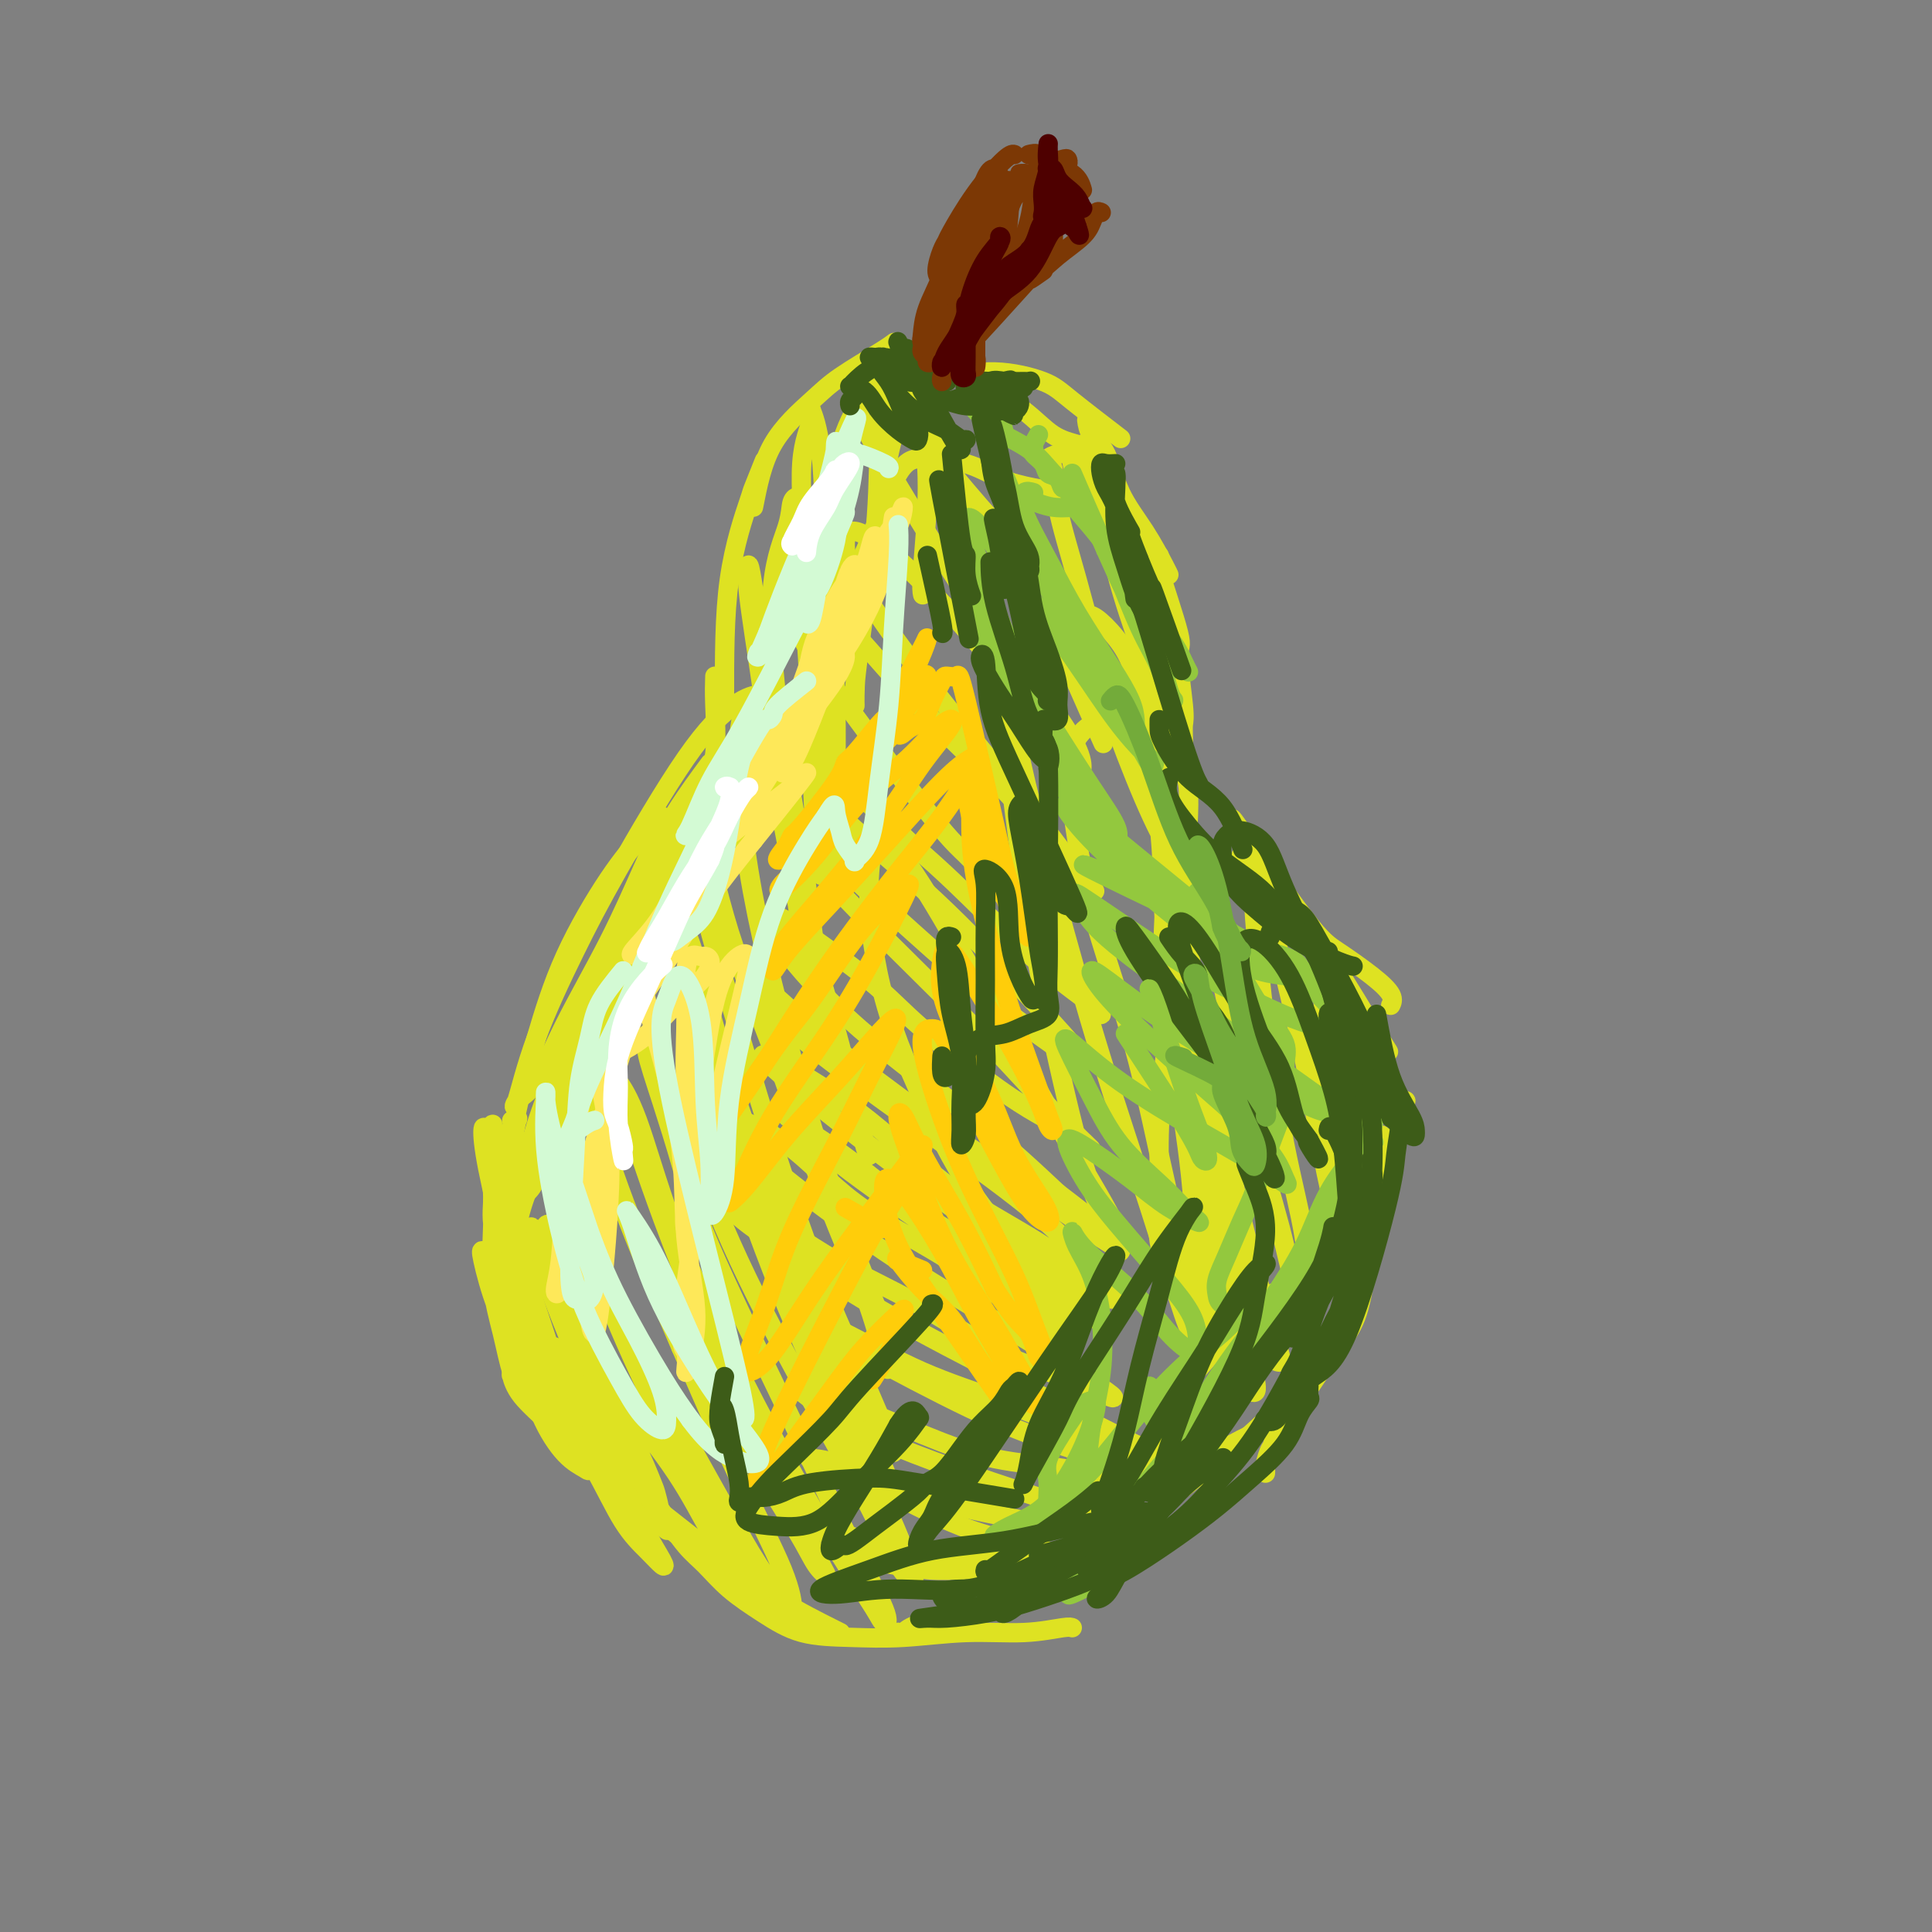 <svg viewBox='0 0 400 400' version='1.1' xmlns='http://www.w3.org/2000/svg' xmlns:xlink='http://www.w3.org/1999/xlink'><rect x="0" y="0" width="400" height="400" fill="#808080" stroke="none"/><g fill='none' stroke='#DEE222' stroke-width='4' stroke-linecap='round' stroke-linejoin='round'><path d='M150,145c-0.016,-8.805 -0.032,-17.611 1,-25c1.032,-7.389 3.112,-13.362 4,-16c0.888,-2.638 0.585,-1.941 1,-3c0.415,-1.059 1.547,-3.874 2,-5c0.453,-1.126 0.226,-0.563 0,0'/><path d='M156,105c0.908,-4.591 1.816,-9.181 4,-13c2.184,-3.819 5.643,-6.866 8,-9c2.357,-2.134 3.611,-3.356 6,-5c2.389,-1.644 5.912,-3.712 8,-5c2.088,-1.288 2.739,-1.797 3,-2c0.261,-0.203 0.130,-0.102 0,0'/><path d='M196,78c-0.323,0.156 -0.645,0.313 1,0c1.645,-0.313 5.259,-1.095 9,-1c3.741,0.095 7.611,1.067 10,2c2.389,0.933 3.297,1.828 6,4c2.703,2.172 7.201,5.621 9,7c1.799,1.379 0.900,0.690 0,0'/><path d='M225,87c0.141,1.007 0.283,2.014 1,3c0.717,0.986 2.010,1.953 3,4c0.990,2.047 1.677,5.176 3,8c1.323,2.824 3.282,5.345 5,8c1.718,2.655 3.193,5.446 4,7c0.807,1.554 0.945,1.873 1,2c0.055,0.127 0.028,0.064 0,0'/><path d='M240,115c0.124,0.570 0.247,1.139 0,1c-0.247,-0.139 -0.865,-0.988 0,2c0.865,2.988 3.212,9.813 4,13c0.788,3.187 0.015,2.738 0,5c-0.015,2.262 0.727,7.236 1,10c0.273,2.764 0.077,3.319 0,4c-0.077,0.681 -0.035,1.487 0,3c0.035,1.513 0.062,3.734 0,5c-0.062,1.266 -0.212,1.576 0,2c0.212,0.424 0.788,0.960 1,3c0.212,2.040 0.061,5.583 0,7c-0.061,1.417 -0.030,0.709 0,0'/><path d='M148,140c-0.053,1.561 -0.105,3.123 0,6c0.105,2.877 0.368,7.070 0,10c-0.368,2.930 -1.368,4.596 -2,6c-0.632,1.404 -0.895,2.544 -1,3c-0.105,0.456 -0.053,0.228 0,0'/><path d='M147,158c-2.354,3.187 -4.708,6.374 -7,10c-2.292,3.626 -4.523,7.690 -6,11c-1.477,3.310 -2.200,5.867 -4,10c-1.800,4.133 -4.677,9.844 -6,13c-1.323,3.156 -1.092,3.759 -1,4c0.092,0.241 0.046,0.121 0,0'/><path d='M127,206c0.162,-0.889 0.323,-1.778 -1,0c-1.323,1.778 -4.131,6.222 -6,9c-1.869,2.778 -2.800,3.889 -4,6c-1.200,2.111 -2.669,5.222 -4,9c-1.331,3.778 -2.523,8.222 -3,10c-0.477,1.778 -0.238,0.889 0,0'/><path d='M107,259c-0.099,3.347 -0.198,6.694 0,9c0.198,2.306 0.694,3.571 1,4c0.306,0.429 0.422,0.022 1,1c0.578,0.978 1.617,3.340 2,5c0.383,1.660 0.109,2.617 0,3c-0.109,0.383 -0.055,0.191 0,0'/><path d='M108,282c-0.851,0.710 -1.702,1.419 -2,2c-0.298,0.581 -0.043,1.032 0,1c0.043,-0.032 -0.127,-0.547 0,0c0.127,0.547 0.551,2.155 2,4c1.449,1.845 3.925,3.928 7,7c3.075,3.072 6.751,7.135 11,11c4.249,3.865 9.071,7.533 11,9c1.929,1.467 0.964,0.734 0,0'/><path d='M124,300c1.250,2.354 2.499,4.709 3,6c0.501,1.291 0.253,1.520 2,3c1.747,1.480 5.487,4.211 9,7c3.513,2.789 6.798,5.637 10,8c3.202,2.363 6.322,4.242 9,6c2.678,1.758 4.913,3.396 6,4c1.087,0.604 1.025,0.172 1,0c-0.025,-0.172 -0.012,-0.086 0,0'/><path d='M152,325c-11.719,-9.210 -23.438,-18.421 -28,-22c-4.562,-3.579 -1.966,-1.527 -1,-1c0.966,0.527 0.301,-0.472 2,1c1.699,1.472 5.762,5.414 10,9c4.238,3.586 8.652,6.817 13,10c4.348,3.183 8.629,6.317 13,9c4.371,2.683 8.831,4.915 11,6c2.169,1.085 2.048,1.024 2,1c-0.048,-0.024 -0.024,-0.012 0,0'/><path d='M186,338c-0.073,-0.046 -0.147,-0.092 0,0c0.147,0.092 0.514,0.323 1,0c0.486,-0.323 1.091,-1.201 4,-2c2.909,-0.799 8.122,-1.518 13,-3c4.878,-1.482 9.421,-3.727 14,-6c4.579,-2.273 9.194,-4.573 13,-7c3.806,-2.427 6.802,-4.979 8,-6c1.198,-1.021 0.599,-0.510 0,0'/><path d='M217,327c-0.053,0.224 -0.105,0.449 0,1c0.105,0.551 0.369,1.429 3,0c2.631,-1.429 7.630,-5.165 11,-8c3.370,-2.835 5.109,-4.770 9,-8c3.891,-3.230 9.932,-7.754 14,-11c4.068,-3.246 6.162,-5.213 7,-6c0.838,-0.787 0.419,-0.393 0,0'/><path d='M256,171c-0.885,-1.437 -1.771,-2.873 1,1c2.771,3.873 9.198,13.056 13,18c3.802,4.944 4.980,5.651 7,7c2.020,1.349 4.882,3.341 7,5c2.118,1.659 3.493,2.985 4,4c0.507,1.015 0.145,1.719 0,2c-0.145,0.281 -0.072,0.141 0,0'/><path d='M260,178c-1.486,-0.515 -2.973,-1.030 -3,-1c-0.027,0.030 1.405,0.605 3,2c1.595,1.395 3.353,3.611 6,7c2.647,3.389 6.184,7.950 9,12c2.816,4.050 4.912,7.591 7,11c2.088,3.409 4.168,6.688 5,8c0.832,1.312 0.416,0.656 0,0'/><path d='M290,231c0.924,-2.877 1.848,-5.754 0,1c-1.848,6.754 -6.467,23.140 -10,33c-3.533,9.860 -5.979,13.196 -7,15c-1.021,1.804 -0.616,2.078 -2,5c-1.384,2.922 -4.557,8.492 -6,11c-1.443,2.508 -1.157,1.953 -1,2c0.157,0.047 0.186,0.696 0,1c-0.186,0.304 -0.586,0.264 -1,1c-0.414,0.736 -0.843,2.249 -1,3c-0.157,0.751 -0.042,0.741 0,1c0.042,0.259 0.012,0.788 0,1c-0.012,0.212 -0.006,0.106 0,0'/><path d='M286,235c-0.298,1.657 -0.596,3.314 -1,5c-0.404,1.686 -0.915,3.401 -1,5c-0.085,1.599 0.255,3.082 0,6c-0.255,2.918 -1.105,7.269 -2,10c-0.895,2.731 -1.834,3.840 -2,5c-0.166,1.160 0.442,2.372 -1,6c-1.442,3.628 -4.933,9.674 -7,13c-2.067,3.326 -2.710,3.934 -4,6c-1.290,2.066 -3.226,5.590 -4,7c-0.774,1.410 -0.387,0.705 0,0'/><path d='M117,255c-0.095,-0.024 -0.190,-0.049 0,1c0.190,1.049 0.665,3.170 1,5c0.335,1.830 0.530,3.367 1,5c0.470,1.633 1.216,3.360 2,5c0.784,1.640 1.606,3.192 2,5c0.394,1.808 0.361,3.873 1,5c0.639,1.127 1.950,1.318 2,1c0.050,-0.318 -1.162,-1.143 -2,-3c-0.838,-1.857 -1.301,-4.744 -2,-7c-0.699,-2.256 -1.633,-3.879 -3,-6c-1.367,-2.121 -3.165,-4.738 -4,-7c-0.835,-2.262 -0.706,-4.169 -1,-5c-0.294,-0.831 -1.012,-0.587 -1,0c0.012,0.587 0.752,1.515 1,3c0.248,1.485 0.003,3.526 1,7c0.997,3.474 3.236,8.382 5,12c1.764,3.618 3.053,5.947 4,9c0.947,3.053 1.553,6.832 2,9c0.447,2.168 0.734,2.725 1,3c0.266,0.275 0.510,0.266 0,-1c-0.510,-1.266 -1.773,-3.791 -3,-7c-1.227,-3.209 -2.418,-7.103 -4,-11c-1.582,-3.897 -3.555,-7.798 -5,-11c-1.445,-3.202 -2.363,-5.706 -3,-7c-0.637,-1.294 -0.993,-1.380 -1,-1c-0.007,0.380 0.336,1.224 1,3c0.664,1.776 1.647,4.484 3,8c1.353,3.516 3.074,7.839 5,12c1.926,4.161 4.057,8.159 6,12c1.943,3.841 3.698,7.526 5,10c1.302,2.474 2.151,3.737 3,5'/><path d='M134,309c3.414,6.342 2.448,2.698 2,1c-0.448,-1.698 -0.379,-1.451 -1,-3c-0.621,-1.549 -1.931,-4.895 -4,-9c-2.069,-4.105 -4.896,-8.968 -8,-15c-3.104,-6.032 -6.485,-13.233 -9,-19c-2.515,-5.767 -4.162,-10.099 -4,-10c0.162,0.099 2.135,4.628 4,9c1.865,4.372 3.622,8.586 6,13c2.378,4.414 5.377,9.030 9,14c3.623,4.970 7.871,10.296 11,15c3.129,4.704 5.139,8.785 7,12c1.861,3.215 3.574,5.563 5,7c1.426,1.437 2.565,1.964 3,2c0.435,0.036 0.166,-0.417 -1,-2c-1.166,-1.583 -3.228,-4.295 -6,-9c-2.772,-4.705 -6.253,-11.404 -10,-19c-3.747,-7.596 -7.761,-16.091 -11,-24c-3.239,-7.909 -5.704,-15.233 -7,-19c-1.296,-3.767 -1.423,-3.976 -1,-3c0.423,0.976 1.396,3.137 3,7c1.604,3.863 3.840,9.429 7,16c3.160,6.571 7.243,14.147 11,21c3.757,6.853 7.188,12.982 10,18c2.812,5.018 5.006,8.923 7,12c1.994,3.077 3.788,5.324 5,7c1.212,1.676 1.840,2.779 2,2c0.160,-0.779 -0.149,-3.441 -2,-8c-1.851,-4.559 -5.243,-11.017 -9,-19c-3.757,-7.983 -7.878,-17.492 -12,-27'/><path d='M141,279c-5.935,-13.874 -9.272,-21.559 -12,-29c-2.728,-7.441 -4.846,-14.637 -6,-18c-1.154,-3.363 -1.345,-2.893 -1,-2c0.345,0.893 1.226,2.208 3,7c1.774,4.792 4.442,13.062 8,21c3.558,7.938 8.005,15.544 12,23c3.995,7.456 7.536,14.763 11,21c3.464,6.237 6.849,11.403 9,15c2.151,3.597 3.068,5.626 4,7c0.932,1.374 1.879,2.094 2,2c0.121,-0.094 -0.583,-1.001 -2,-4c-1.417,-2.999 -3.545,-8.089 -7,-15c-3.455,-6.911 -8.236,-15.641 -13,-26c-4.764,-10.359 -9.511,-22.345 -13,-32c-3.489,-9.655 -5.721,-16.977 -7,-21c-1.279,-4.023 -1.607,-4.746 -1,-4c0.607,0.746 2.148,2.960 4,8c1.852,5.040 4.016,12.904 7,21c2.984,8.096 6.788,16.422 11,25c4.212,8.578 8.833,17.408 13,25c4.167,7.592 7.880,13.945 11,19c3.120,5.055 5.645,8.813 7,11c1.355,2.187 1.538,2.804 2,3c0.462,0.196 1.201,-0.027 0,-3c-1.201,-2.973 -4.344,-8.695 -8,-16c-3.656,-7.305 -7.825,-16.193 -13,-27c-5.175,-10.807 -11.356,-23.533 -15,-32c-3.644,-8.467 -4.753,-12.675 -6,-17c-1.247,-4.325 -2.633,-8.768 -4,-13c-1.367,-4.232 -2.714,-8.255 -3,-10c-0.286,-1.745 0.490,-1.213 2,2c1.510,3.213 3.755,9.106 6,15'/><path d='M142,235c2.991,7.068 6.469,16.238 11,26c4.531,9.762 10.115,20.114 15,29c4.885,8.886 9.072,16.305 12,22c2.928,5.695 4.596,9.667 6,12c1.404,2.333 2.545,3.027 3,3c0.455,-0.027 0.224,-0.773 -1,-4c-1.224,-3.227 -3.442,-8.934 -7,-16c-3.558,-7.066 -8.456,-15.493 -13,-25c-4.544,-9.507 -8.732,-20.096 -13,-32c-4.268,-11.904 -8.615,-25.124 -11,-33c-2.385,-7.876 -2.809,-10.408 -3,-12c-0.191,-1.592 -0.150,-2.243 1,1c1.150,3.243 3.408,10.380 6,18c2.592,7.620 5.517,15.721 9,24c3.483,8.279 7.525,16.734 11,25c3.475,8.266 6.382,16.341 9,22c2.618,5.659 4.947,8.900 6,11c1.053,2.100 0.828,3.058 1,3c0.172,-0.058 0.739,-1.132 -1,-5c-1.739,-3.868 -5.785,-10.530 -10,-19c-4.215,-8.470 -8.600,-18.749 -13,-31c-4.400,-12.251 -8.813,-26.476 -12,-37c-3.187,-10.524 -5.146,-17.347 -6,-21c-0.854,-3.653 -0.604,-4.135 0,-3c0.604,1.135 1.561,3.888 3,9c1.439,5.112 3.359,12.583 6,21c2.641,8.417 6.003,17.780 10,27c3.997,9.220 8.628,18.296 12,26c3.372,7.704 5.485,14.036 7,18c1.515,3.964 2.433,5.561 3,6c0.567,0.439 0.784,-0.281 1,-1'/><path d='M184,299c2.957,5.820 -1.151,-4.130 -5,-13c-3.849,-8.870 -7.441,-16.662 -11,-26c-3.559,-9.338 -7.086,-20.223 -11,-33c-3.914,-12.777 -8.214,-27.445 -11,-38c-2.786,-10.555 -4.058,-16.997 -4,-20c0.058,-3.003 1.446,-2.568 3,2c1.554,4.568 3.274,13.269 6,22c2.726,8.731 6.457,17.493 10,27c3.543,9.507 6.899,19.761 10,28c3.101,8.239 5.948,14.464 8,20c2.052,5.536 3.309,10.384 4,13c0.691,2.616 0.816,3.002 1,2c0.184,-1.002 0.426,-3.392 -1,-8c-1.426,-4.608 -4.520,-11.435 -8,-21c-3.480,-9.565 -7.346,-21.866 -11,-35c-3.654,-13.134 -7.097,-27.099 -9,-39c-1.903,-11.901 -2.268,-21.739 -2,-27c0.268,-5.261 1.167,-5.945 2,-6c0.833,-0.055 1.599,0.521 3,5c1.401,4.479 3.438,12.863 5,22c1.562,9.137 2.649,19.028 5,28c2.351,8.972 5.968,17.027 8,23c2.032,5.973 2.481,9.866 3,12c0.519,2.134 1.108,2.510 1,2c-0.108,-0.510 -0.912,-1.906 -2,-6c-1.088,-4.094 -2.460,-10.888 -5,-20c-2.540,-9.112 -6.247,-20.544 -9,-33c-2.753,-12.456 -4.552,-25.937 -6,-36c-1.448,-10.063 -2.544,-16.709 -3,-21c-0.456,-4.291 -0.273,-6.226 0,-6c0.273,0.226 0.637,2.613 1,5'/><path d='M156,122c0.438,3.565 1.034,9.979 2,18c0.966,8.021 2.303,17.650 4,27c1.697,9.350 3.755,18.422 5,26c1.245,7.578 1.675,13.662 2,17c0.325,3.338 0.543,3.929 1,4c0.457,0.071 1.153,-0.378 1,-3c-0.153,-2.622 -1.155,-7.418 -2,-13c-0.845,-5.582 -1.534,-11.951 -3,-21c-1.466,-9.049 -3.709,-20.780 -5,-31c-1.291,-10.220 -1.630,-18.931 -1,-25c0.630,-6.069 2.228,-9.497 3,-12c0.772,-2.503 0.718,-4.083 1,-5c0.282,-0.917 0.902,-1.173 1,-1c0.098,0.173 -0.324,0.773 0,6c0.324,5.227 1.393,15.081 2,24c0.607,8.919 0.752,16.905 1,24c0.248,7.095 0.600,13.301 1,17c0.400,3.699 0.847,4.893 1,6c0.153,1.107 0.011,2.129 0,0c-0.011,-2.129 0.110,-7.409 0,-13c-0.110,-5.591 -0.452,-11.492 -1,-20c-0.548,-8.508 -1.303,-19.623 -2,-29c-0.697,-9.377 -1.336,-17.015 -1,-22c0.336,-4.985 1.648,-7.316 2,-9c0.352,-1.684 -0.256,-2.721 0,-2c0.256,0.721 1.375,3.201 2,9c0.625,5.799 0.756,14.919 1,24c0.244,9.081 0.602,18.125 1,26c0.398,7.875 0.838,14.582 1,19c0.162,4.418 0.046,6.548 0,6c-0.046,-0.548 -0.023,-3.774 0,-7'/><path d='M173,162c0.062,-3.743 0.218,-9.602 0,-17c-0.218,-7.398 -0.811,-16.337 -1,-25c-0.189,-8.663 0.027,-17.051 1,-23c0.973,-5.949 2.705,-9.460 4,-12c1.295,-2.540 2.155,-4.110 3,-5c0.845,-0.890 1.676,-1.100 2,1c0.324,2.100 0.140,6.511 0,12c-0.140,5.489 -0.235,12.056 -1,19c-0.765,6.944 -2.200,14.266 -3,20c-0.800,5.734 -0.966,9.881 -1,12c-0.034,2.119 0.065,2.209 0,2c-0.065,-0.209 -0.294,-0.716 0,-4c0.294,-3.284 1.111,-9.345 2,-16c0.889,-6.655 1.851,-13.904 3,-21c1.149,-7.096 2.486,-14.039 4,-18c1.514,-3.961 3.204,-4.938 4,-5c0.796,-0.062 0.697,0.793 1,4c0.303,3.207 1.009,8.767 1,15c-0.009,6.233 -0.733,13.140 -1,17c-0.267,3.860 -0.076,4.674 0,5c0.076,0.326 0.038,0.163 0,0'/><path d='M193,321c1.190,0.068 2.381,0.135 1,1c-1.381,0.865 -5.333,2.527 -9,2c-3.667,-0.527 -7.050,-3.242 -9,-5c-1.950,-1.758 -2.468,-2.558 -3,-3c-0.532,-0.442 -1.076,-0.525 -1,0c0.076,0.525 0.774,1.657 3,3c2.226,1.343 5.980,2.896 9,4c3.020,1.104 5.305,1.760 8,2c2.695,0.240 5.801,0.065 8,0c2.199,-0.065 3.491,-0.018 5,0c1.509,0.018 3.234,0.007 4,0c0.766,-0.007 0.571,-0.011 0,0c-0.571,0.011 -1.520,0.038 -4,0c-2.480,-0.038 -6.492,-0.141 -10,-1c-3.508,-0.859 -6.513,-2.475 -8,-3c-1.487,-0.525 -1.458,0.041 -5,-1c-3.542,-1.041 -10.657,-3.687 -14,-5c-3.343,-1.313 -2.916,-1.291 -2,-1c0.916,0.291 2.320,0.853 5,2c2.680,1.147 6.638,2.879 11,4c4.362,1.121 9.130,1.633 13,2c3.870,0.367 6.843,0.590 10,1c3.157,0.410 6.500,1.005 9,1c2.500,-0.005 4.159,-0.612 5,-1c0.841,-0.388 0.863,-0.559 0,-1c-0.863,-0.441 -2.613,-1.152 -6,-2c-3.387,-0.848 -8.413,-1.835 -14,-4c-5.587,-2.165 -11.737,-5.510 -17,-8c-5.263,-2.490 -9.640,-4.126 -12,-5c-2.360,-0.874 -2.705,-0.987 -2,-1c0.705,-0.013 2.459,0.073 5,1c2.541,0.927 5.869,2.693 9,4c3.131,1.307 6.066,2.153 9,3'/><path d='M191,310c6.499,1.868 12.247,3.039 17,4c4.753,0.961 8.510,1.712 12,2c3.490,0.288 6.714,0.113 9,0c2.286,-0.113 3.635,-0.165 5,0c1.365,0.165 2.745,0.546 1,0c-1.745,-0.546 -6.617,-2.018 -10,-3c-3.383,-0.982 -5.279,-1.473 -13,-4c-7.721,-2.527 -21.268,-7.090 -30,-11c-8.732,-3.910 -12.650,-7.167 -15,-9c-2.350,-1.833 -3.132,-2.240 -2,-2c1.132,0.240 4.178,1.129 9,3c4.822,1.871 11.422,4.723 17,7c5.578,2.277 10.136,3.979 15,5c4.864,1.021 10.033,1.362 14,2c3.967,0.638 6.731,1.572 9,2c2.269,0.428 4.044,0.348 5,0c0.956,-0.348 1.094,-0.965 -1,-2c-2.094,-1.035 -6.419,-2.490 -11,-4c-4.581,-1.510 -9.416,-3.076 -16,-6c-6.584,-2.924 -14.915,-7.207 -22,-11c-7.085,-3.793 -12.923,-7.097 -16,-9c-3.077,-1.903 -3.393,-2.404 -2,-2c1.393,0.404 4.494,1.712 9,4c4.506,2.288 10.415,5.556 16,8c5.585,2.444 10.844,4.066 16,6c5.156,1.934 10.208,4.181 15,6c4.792,1.819 9.323,3.211 12,4c2.677,0.789 3.501,0.974 4,1c0.499,0.026 0.673,-0.108 -1,-1c-1.673,-0.892 -5.192,-2.540 -10,-5c-4.808,-2.460 -10.904,-5.730 -17,-9'/><path d='M210,286c-9.245,-4.823 -18.357,-9.380 -28,-15c-9.643,-5.620 -19.817,-12.301 -25,-16c-5.183,-3.699 -5.376,-4.415 -5,-5c0.376,-0.585 1.320,-1.037 5,1c3.680,2.037 10.094,6.565 16,10c5.906,3.435 11.302,5.779 17,9c5.698,3.221 11.697,7.318 17,10c5.303,2.682 9.911,3.947 13,5c3.089,1.053 4.660,1.894 7,3c2.340,1.106 5.451,2.475 2,0c-3.451,-2.475 -13.462,-8.796 -22,-14c-8.538,-5.204 -15.601,-9.290 -24,-15c-8.399,-5.710 -18.133,-13.042 -24,-18c-5.867,-4.958 -7.867,-7.541 -9,-9c-1.133,-1.459 -1.398,-1.792 1,-1c2.398,0.792 7.460,2.711 12,6c4.540,3.289 8.557,7.949 14,12c5.443,4.051 12.313,7.493 18,11c5.687,3.507 10.192,7.080 14,10c3.808,2.920 6.920,5.188 9,6c2.080,0.812 3.130,0.167 4,0c0.870,-0.167 1.561,0.144 0,-1c-1.561,-1.144 -5.373,-3.743 -10,-7c-4.627,-3.257 -10.067,-7.173 -17,-12c-6.933,-4.827 -15.358,-10.564 -21,-15c-5.642,-4.436 -8.502,-7.570 -10,-9c-1.498,-1.430 -1.634,-1.154 0,0c1.634,1.154 5.038,3.187 9,6c3.962,2.813 8.481,6.407 13,10'/><path d='M186,248c5.849,4.060 9.470,6.210 14,9c4.530,2.790 9.969,6.220 14,9c4.031,2.780 6.655,4.908 9,6c2.345,1.092 4.409,1.146 5,1c0.591,-0.146 -0.293,-0.492 -1,-1c-0.707,-0.508 -1.237,-1.178 -5,-4c-3.763,-2.822 -10.761,-7.794 -18,-13c-7.239,-5.206 -14.721,-10.645 -23,-17c-8.279,-6.355 -17.356,-13.627 -21,-17c-3.644,-3.373 -1.856,-2.846 0,-2c1.856,0.846 3.780,2.011 7,4c3.220,1.989 7.738,4.802 13,9c5.262,4.198 11.270,9.780 17,14c5.730,4.220 11.181,7.078 16,10c4.819,2.922 9.004,5.907 12,8c2.996,2.093 4.802,3.294 6,4c1.198,0.706 1.788,0.915 1,0c-0.788,-0.915 -2.954,-2.955 -6,-6c-3.046,-3.045 -6.971,-7.093 -13,-12c-6.029,-4.907 -14.161,-10.671 -23,-17c-8.839,-6.329 -18.387,-13.224 -24,-18c-5.613,-4.776 -7.293,-7.434 -8,-9c-0.707,-1.566 -0.440,-2.042 1,-1c1.440,1.042 4.053,3.601 8,7c3.947,3.399 9.226,7.638 15,12c5.774,4.362 12.041,8.848 18,13c5.959,4.152 11.611,7.969 16,11c4.389,3.031 7.517,5.276 10,7c2.483,1.724 4.322,2.926 5,3c0.678,0.074 0.194,-0.979 -2,-3c-2.194,-2.021 -6.097,-5.011 -10,-8'/><path d='M219,247c-4.500,-4.197 -9.750,-9.189 -17,-15c-7.250,-5.811 -16.499,-12.440 -24,-19c-7.501,-6.560 -13.252,-13.050 -16,-17c-2.748,-3.950 -2.491,-5.359 -2,-6c0.491,-0.641 1.216,-0.513 5,2c3.784,2.513 10.628,7.411 15,11c4.372,3.589 6.274,5.867 11,10c4.726,4.133 12.277,10.119 18,14c5.723,3.881 9.618,5.657 12,7c2.382,1.343 3.249,2.254 4,3c0.751,0.746 1.384,1.326 0,0c-1.384,-1.326 -4.784,-4.558 -9,-9c-4.216,-4.442 -9.247,-10.094 -16,-17c-6.753,-6.906 -15.227,-15.068 -22,-22c-6.773,-6.932 -11.845,-12.636 -14,-16c-2.155,-3.364 -1.394,-4.388 -1,-5c0.394,-0.612 0.421,-0.810 2,1c1.579,1.810 4.709,5.630 9,10c4.291,4.370 9.744,9.289 15,14c5.256,4.711 10.315,9.213 15,13c4.685,3.787 8.996,6.857 12,9c3.004,2.143 4.701,3.357 6,4c1.299,0.643 2.200,0.715 2,0c-0.200,-0.715 -1.500,-2.215 -4,-5c-2.500,-2.785 -6.201,-6.854 -11,-12c-4.799,-5.146 -10.695,-11.369 -18,-18c-7.305,-6.631 -16.018,-13.669 -21,-19c-4.982,-5.331 -6.232,-8.955 -7,-11c-0.768,-2.045 -1.053,-2.512 1,-1c2.053,1.512 6.444,5.003 11,9c4.556,3.997 9.278,8.498 14,13'/><path d='M189,175c6.768,5.794 10.687,9.778 15,14c4.313,4.222 9.020,8.683 13,12c3.980,3.317 7.232,5.491 9,7c1.768,1.509 2.053,2.355 2,2c-0.053,-0.355 -0.445,-1.910 -2,-4c-1.555,-2.090 -4.275,-4.713 -9,-10c-4.725,-5.287 -11.455,-13.236 -15,-17c-3.545,-3.764 -3.904,-3.343 -10,-11c-6.096,-7.657 -17.930,-23.391 -23,-31c-5.070,-7.609 -3.377,-7.094 -2,-8c1.377,-0.906 2.438,-3.233 5,-2c2.562,1.233 6.624,6.026 11,11c4.376,4.974 9.066,10.130 14,15c4.934,4.870 10.112,9.452 14,14c3.888,4.548 6.485,9.060 9,12c2.515,2.940 4.948,4.309 6,5c1.052,0.691 0.724,0.704 0,0c-0.724,-0.704 -1.845,-2.127 -4,-5c-2.155,-2.873 -5.346,-7.197 -10,-13c-4.654,-5.803 -10.771,-13.086 -17,-21c-6.229,-7.914 -12.569,-16.458 -16,-22c-3.431,-5.542 -3.952,-8.081 -4,-10c-0.048,-1.919 0.378,-3.218 2,-3c1.622,0.218 4.441,1.953 8,5c3.559,3.047 7.858,7.404 12,12c4.142,4.596 8.128,9.429 12,14c3.872,4.571 7.629,8.880 10,12c2.371,3.120 3.357,5.053 4,6c0.643,0.947 0.942,0.909 1,0c0.058,-0.909 -0.126,-2.688 -2,-6c-1.874,-3.312 -5.437,-8.156 -9,-13'/><path d='M213,140c-3.557,-5.979 -7.450,-11.427 -9,-13c-1.550,-1.573 -0.757,0.729 -4,-4c-3.243,-4.729 -10.522,-16.487 -15,-24c-4.478,-7.513 -6.155,-10.780 -7,-13c-0.845,-2.220 -0.857,-3.394 0,-4c0.857,-0.606 2.582,-0.644 5,1c2.418,1.644 5.530,4.970 9,9c3.470,4.030 7.298,8.765 11,13c3.702,4.235 7.279,7.972 10,11c2.721,3.028 4.585,5.348 6,7c1.415,1.652 2.381,2.637 3,3c0.619,0.363 0.891,0.104 1,0c0.109,-0.104 0.054,-0.052 0,0'/><path d='M243,207c0.108,1.313 0.216,2.626 0,-1c-0.216,-3.626 -0.755,-12.191 -1,-15c-0.245,-2.809 -0.196,0.137 0,2c0.196,1.863 0.540,2.642 1,6c0.460,3.358 1.038,9.295 2,16c0.962,6.705 2.309,14.180 3,22c0.691,7.820 0.728,15.987 1,22c0.272,6.013 0.780,9.874 1,13c0.220,3.126 0.152,5.518 0,7c-0.152,1.482 -0.389,2.055 0,2c0.389,-0.055 1.403,-0.737 1,-3c-0.403,-2.263 -2.223,-6.108 -3,-11c-0.777,-4.892 -0.511,-10.831 -1,-18c-0.489,-7.169 -1.734,-15.568 -3,-24c-1.266,-8.432 -2.555,-16.895 -3,-23c-0.445,-6.105 -0.048,-9.851 0,-12c0.048,-2.149 -0.253,-2.702 0,-2c0.253,0.702 1.059,2.660 2,8c0.941,5.340 2.015,14.063 3,23c0.985,8.937 1.880,18.087 3,27c1.120,8.913 2.466,17.588 4,24c1.534,6.412 3.254,10.560 4,13c0.746,2.440 0.516,3.171 1,4c0.484,0.829 1.683,1.757 2,1c0.317,-0.757 -0.247,-3.200 -1,-7c-0.753,-3.800 -1.694,-8.959 -3,-16c-1.306,-7.041 -2.977,-15.964 -5,-25c-2.023,-9.036 -4.398,-18.185 -6,-28c-1.602,-9.815 -2.431,-20.296 -3,-27c-0.569,-6.704 -0.877,-9.630 -1,-11c-0.123,-1.370 -0.062,-1.185 0,-1'/><path d='M241,173c-2.377,-15.582 0.182,2.464 2,14c1.818,11.536 2.895,16.561 4,24c1.105,7.439 2.237,17.290 4,27c1.763,9.710 4.158,19.278 6,26c1.842,6.722 3.131,10.598 4,13c0.869,2.402 1.320,3.331 2,4c0.680,0.669 1.591,1.077 2,1c0.409,-0.077 0.316,-0.640 -1,-5c-1.316,-4.360 -3.854,-12.518 -6,-21c-2.146,-8.482 -3.899,-17.288 -6,-28c-2.101,-10.712 -4.552,-23.329 -6,-32c-1.448,-8.671 -1.895,-13.395 -2,-16c-0.105,-2.605 0.132,-3.089 1,-2c0.868,1.089 2.367,3.751 4,9c1.633,5.249 3.402,13.083 5,21c1.598,7.917 3.027,15.915 5,24c1.973,8.085 4.489,16.258 6,22c1.511,5.742 2.015,9.054 3,11c0.985,1.946 2.451,2.526 3,3c0.549,0.474 0.182,0.842 0,-1c-0.182,-1.842 -0.181,-5.894 -1,-11c-0.819,-5.106 -2.460,-11.266 -4,-19c-1.540,-7.734 -2.979,-17.043 -4,-25c-1.021,-7.957 -1.624,-14.562 -2,-19c-0.376,-4.438 -0.526,-6.707 0,-7c0.526,-0.293 1.727,1.392 3,5c1.273,3.608 2.617,9.141 4,15c1.383,5.859 2.804,12.045 4,18c1.196,5.955 2.168,11.680 3,16c0.832,4.320 1.523,7.234 2,9c0.477,1.766 0.738,2.383 1,3'/><path d='M277,252c2.812,10.224 1.341,2.784 1,-1c-0.341,-3.784 0.448,-3.910 0,-7c-0.448,-3.090 -2.135,-9.142 -3,-16c-0.865,-6.858 -0.909,-14.522 -1,-19c-0.091,-4.478 -0.227,-5.770 0,-7c0.227,-1.230 0.819,-2.396 2,0c1.181,2.396 2.952,8.355 4,13c1.048,4.645 1.374,7.976 2,13c0.626,5.024 1.554,11.741 2,16c0.446,4.259 0.410,6.059 0,10c-0.410,3.941 -1.196,10.021 -2,14c-0.804,3.979 -1.627,5.856 -3,8c-1.373,2.144 -3.294,4.556 -5,7c-1.706,2.444 -3.195,4.920 -5,7c-1.805,2.080 -3.927,3.764 -6,5c-2.073,1.236 -4.097,2.025 -6,3c-1.903,0.975 -3.687,2.135 -6,3c-2.313,0.865 -5.157,1.434 -7,2c-1.843,0.566 -2.686,1.130 -4,2c-1.314,0.870 -3.097,2.047 -4,3c-0.903,0.953 -0.924,1.681 -1,2c-0.076,0.319 -0.206,0.228 0,-1c0.206,-1.228 0.749,-3.594 2,-7c1.251,-3.406 3.211,-7.852 6,-12c2.789,-4.148 6.405,-7.998 9,-11c2.595,-3.002 4.167,-5.154 6,-7c1.833,-1.846 3.928,-3.384 5,-4c1.072,-0.616 1.122,-0.309 1,0c-0.122,0.309 -0.418,0.622 -2,1c-1.582,0.378 -4.452,0.822 -7,1c-2.548,0.178 -4.774,0.089 -7,0'/><path d='M248,270c-3.270,-0.173 -3.946,-1.607 -5,-4c-1.054,-2.393 -2.488,-5.745 -3,-9c-0.512,-3.255 -0.102,-6.413 0,-10c0.102,-3.587 -0.103,-7.603 0,-12c0.103,-4.397 0.515,-9.177 1,-14c0.485,-4.823 1.043,-9.691 1,-15c-0.043,-5.309 -0.689,-11.059 -1,-17c-0.311,-5.941 -0.289,-12.072 -1,-18c-0.711,-5.928 -2.154,-11.653 -3,-17c-0.846,-5.347 -1.095,-10.314 -2,-14c-0.905,-3.686 -2.468,-6.089 -4,-8c-1.532,-1.911 -3.034,-3.330 -4,-4c-0.966,-0.670 -1.395,-0.593 -2,-1c-0.605,-0.407 -1.387,-1.300 -1,1c0.387,2.300 1.941,7.792 4,14c2.059,6.208 4.623,13.130 7,19c2.377,5.870 4.568,10.686 7,15c2.432,4.314 5.104,8.126 7,11c1.896,2.874 3.015,4.811 4,6c0.985,1.189 1.836,1.630 2,2c0.164,0.370 -0.360,0.668 -2,-1c-1.640,-1.668 -4.398,-5.304 -7,-10c-2.602,-4.696 -5.050,-10.452 -8,-18c-2.950,-7.548 -6.404,-16.887 -9,-25c-2.596,-8.113 -4.336,-15.001 -6,-21c-1.664,-5.999 -3.253,-11.110 -4,-15c-0.747,-3.890 -0.654,-6.558 -1,-8c-0.346,-1.442 -1.132,-1.657 -1,-2c0.132,-0.343 1.180,-0.812 2,-1c0.820,-0.188 1.410,-0.094 2,0'/><path d='M221,94c0.479,-1.479 0.675,0.322 1,2c0.325,1.678 0.778,3.232 1,4c0.222,0.768 0.214,0.751 0,1c-0.214,0.249 -0.633,0.764 -1,1c-0.367,0.236 -0.680,0.193 -2,0c-1.320,-0.193 -3.645,-0.536 -6,-1c-2.355,-0.464 -4.738,-1.048 -7,-2c-2.262,-0.952 -4.403,-2.272 -7,-3c-2.597,-0.728 -5.649,-0.864 -8,-1c-2.351,-0.136 -4.001,-0.274 -6,3c-1.999,3.274 -4.346,9.958 -6,14c-1.654,4.042 -2.615,5.440 -3,6c-0.385,0.560 -0.192,0.280 0,0'/><path d='M144,177c-0.815,-2.214 -1.630,-4.428 -2,-6c-0.370,-1.572 -0.296,-2.504 0,-3c0.296,-0.496 0.815,-0.558 1,-1c0.185,-0.442 0.036,-1.263 0,-1c-0.036,0.263 0.040,1.611 -1,4c-1.040,2.389 -3.195,5.817 -5,10c-1.805,4.183 -3.260,9.119 -5,15c-1.740,5.881 -3.767,12.706 -6,19c-2.233,6.294 -4.673,12.056 -6,16c-1.327,3.944 -1.542,6.068 -2,7c-0.458,0.932 -1.159,0.671 -1,0c0.159,-0.671 1.178,-1.752 2,-4c0.822,-2.248 1.448,-5.663 3,-10c1.552,-4.337 4.031,-9.596 6,-15c1.969,-5.404 3.430,-10.952 5,-15c1.570,-4.048 3.251,-6.596 4,-8c0.749,-1.404 0.568,-1.665 0,-1c-0.568,0.665 -1.524,2.256 -3,5c-1.476,2.744 -3.474,6.643 -6,11c-2.526,4.357 -5.581,9.173 -8,14c-2.419,4.827 -4.203,9.666 -6,15c-1.797,5.334 -3.606,11.164 -5,16c-1.394,4.836 -2.371,8.678 -3,12c-0.629,3.322 -0.909,6.123 -1,8c-0.091,1.877 0.008,2.830 0,3c-0.008,0.170 -0.122,-0.444 0,-2c0.122,-1.556 0.479,-4.055 1,-7c0.521,-2.945 1.206,-6.336 2,-9c0.794,-2.664 1.697,-4.601 2,-6c0.303,-1.399 0.005,-2.261 0,-3c-0.005,-0.739 0.284,-1.354 0,-2c-0.284,-0.646 -1.142,-1.323 -2,-2'/><path d='M108,237c-0.709,-1.076 -1.483,-0.264 -2,0c-0.517,0.264 -0.779,-0.018 -1,0c-0.221,0.018 -0.400,0.336 -1,1c-0.600,0.664 -1.619,1.675 -2,3c-0.381,1.325 -0.124,2.964 0,5c0.124,2.036 0.116,4.468 0,8c-0.116,3.532 -0.339,8.162 0,12c0.339,3.838 1.241,6.884 2,10c0.759,3.116 1.374,6.304 2,8c0.626,1.696 1.264,1.902 2,2c0.736,0.098 1.570,0.090 2,0c0.430,-0.090 0.456,-0.262 0,-1c-0.456,-0.738 -1.393,-2.044 -2,-4c-0.607,-1.956 -0.882,-4.563 -2,-7c-1.118,-2.437 -3.077,-4.705 -4,-7c-0.923,-2.295 -0.810,-4.618 -1,-6c-0.190,-1.382 -0.685,-1.822 -1,-2c-0.315,-0.178 -0.451,-0.095 0,2c0.451,2.095 1.490,6.200 3,10c1.510,3.800 3.490,7.294 5,11c1.510,3.706 2.548,7.622 4,11c1.452,3.378 3.317,6.216 5,8c1.683,1.784 3.185,2.514 4,3c0.815,0.486 0.943,0.726 1,0c0.057,-0.726 0.044,-2.420 -1,-5c-1.044,-2.580 -3.118,-6.047 -5,-10c-1.882,-3.953 -3.573,-8.394 -6,-14c-2.427,-5.606 -5.589,-12.379 -7,-17c-1.411,-4.621 -1.072,-7.090 -1,-9c0.072,-1.910 -0.122,-3.260 0,-3c0.122,0.260 0.561,2.130 1,4'/><path d='M103,250c0.632,2.144 1.714,5.504 3,10c1.286,4.496 2.778,10.127 4,15c1.222,4.873 2.175,8.988 3,12c0.825,3.012 1.524,4.922 2,6c0.476,1.078 0.731,1.325 1,1c0.269,-0.325 0.553,-1.221 0,-4c-0.553,-2.779 -1.942,-7.442 -3,-11c-1.058,-3.558 -1.784,-6.010 -3,-11c-1.216,-4.990 -2.924,-12.518 -4,-18c-1.076,-5.482 -1.522,-8.920 -2,-11c-0.478,-2.080 -0.989,-2.804 -1,-2c-0.011,0.804 0.477,3.136 1,7c0.523,3.864 1.083,9.260 2,14c0.917,4.740 2.193,8.825 3,13c0.807,4.175 1.145,8.440 2,12c0.855,3.560 2.229,6.414 3,8c0.771,1.586 0.940,1.902 1,2c0.060,0.098 0.009,-0.022 0,-2c-0.009,-1.978 0.022,-5.812 -1,-10c-1.022,-4.188 -3.096,-8.728 -5,-14c-1.904,-5.272 -3.637,-11.276 -5,-17c-1.363,-5.724 -2.357,-11.166 -3,-14c-0.643,-2.834 -0.934,-3.058 -1,-2c-0.066,1.058 0.094,3.397 1,8c0.906,4.603 2.557,11.469 4,17c1.443,5.531 2.676,9.727 4,14c1.324,4.273 2.739,8.623 4,12c1.261,3.377 2.369,5.782 3,7c0.631,1.218 0.785,1.251 1,1c0.215,-0.251 0.490,-0.786 0,-3c-0.490,-2.214 -1.745,-6.107 -3,-10'/><path d='M114,280c-1.248,-4.538 -3.369,-9.883 -5,-16c-1.631,-6.117 -2.774,-13.005 -4,-18c-1.226,-4.995 -2.535,-8.096 -3,-10c-0.465,-1.904 -0.086,-2.610 0,-3c0.086,-0.390 -0.122,-0.465 0,1c0.122,1.465 0.573,4.471 1,7c0.427,2.529 0.828,4.581 1,6c0.172,1.419 0.113,2.206 0,3c-0.113,0.794 -0.280,1.594 0,2c0.280,0.406 1.006,0.416 1,0c-0.006,-0.416 -0.744,-1.260 -1,-2c-0.256,-0.740 -0.031,-1.375 0,-3c0.031,-1.625 -0.132,-4.238 0,-6c0.132,-1.762 0.558,-2.673 1,-4c0.442,-1.327 0.900,-3.072 1,-4c0.100,-0.928 -0.158,-1.041 0,-1c0.158,0.041 0.731,0.234 1,0c0.269,-0.234 0.232,-0.897 0,0c-0.232,0.897 -0.660,3.353 -1,5c-0.340,1.647 -0.592,2.486 -1,4c-0.408,1.514 -0.974,3.701 -1,4c-0.026,0.299 0.487,-1.292 1,-4c0.513,-2.708 1.027,-6.532 2,-11c0.973,-4.468 2.405,-9.579 4,-15c1.595,-5.421 3.352,-11.152 6,-17c2.648,-5.848 6.185,-11.814 9,-16c2.815,-4.186 4.907,-6.593 7,-9'/><path d='M133,173c3.338,-4.798 3.682,-4.291 4,-4c0.318,0.291 0.610,0.368 0,2c-0.610,1.632 -2.122,4.821 -4,9c-1.878,4.179 -4.124,9.349 -7,15c-2.876,5.651 -6.384,11.781 -9,17c-2.616,5.219 -4.341,9.525 -6,12c-1.659,2.475 -3.253,3.118 -4,4c-0.747,0.882 -0.647,2.003 0,0c0.647,-2.003 1.841,-7.131 4,-13c2.159,-5.869 5.285,-12.478 8,-18c2.715,-5.522 5.021,-9.956 9,-17c3.979,-7.044 9.631,-16.699 14,-23c4.369,-6.301 7.455,-9.247 10,-11c2.545,-1.753 4.548,-2.313 5,-2c0.452,0.313 -0.646,1.500 -2,5c-1.354,3.500 -2.964,9.314 -6,15c-3.036,5.686 -7.499,11.246 -11,17c-3.501,5.754 -6.042,11.703 -9,18c-2.958,6.297 -6.335,12.943 -9,19c-2.665,6.057 -4.619,11.525 -6,16c-1.381,4.475 -2.187,7.957 -3,10c-0.813,2.043 -1.631,2.648 -2,3c-0.369,0.352 -0.290,0.452 0,-1c0.290,-1.452 0.791,-4.455 2,-7c1.209,-2.545 3.128,-4.630 4,-7c0.872,-2.370 0.698,-5.025 1,-7c0.302,-1.975 1.081,-3.272 1,-3c-0.081,0.272 -1.022,2.112 -2,4c-0.978,1.888 -1.994,3.825 -3,6c-1.006,2.175 -2.003,4.587 -3,7'/><path d='M109,239c-1.632,4.180 -1.713,6.131 -2,9c-0.287,2.869 -0.781,6.657 -1,11c-0.219,4.343 -0.164,9.241 0,13c0.164,3.759 0.436,6.380 1,8c0.564,1.620 1.419,2.238 2,3c0.581,0.762 0.888,1.668 2,2c1.112,0.332 3.030,0.089 4,0c0.970,-0.089 0.991,-0.026 1,0c0.009,0.026 0.004,0.013 0,0'/><path d='M120,281c-1.289,-0.066 -2.577,-0.132 -3,0c-0.423,0.132 0.020,0.462 0,1c-0.020,0.538 -0.502,1.283 -1,2c-0.498,0.717 -1.011,1.406 -1,3c0.011,1.594 0.546,4.095 2,7c1.454,2.905 3.828,6.215 6,10c2.172,3.785 4.141,8.044 6,11c1.859,2.956 3.609,4.609 5,6c1.391,1.391 2.422,2.522 3,3c0.578,0.478 0.704,0.304 0,-1c-0.704,-1.304 -2.239,-3.740 -4,-7c-1.761,-3.260 -3.747,-7.346 -6,-12c-2.253,-4.654 -4.773,-9.876 -7,-14c-2.227,-4.124 -4.162,-7.149 -5,-9c-0.838,-1.851 -0.578,-2.528 0,-2c0.578,0.528 1.473,2.263 3,5c1.527,2.737 3.685,6.478 6,10c2.315,3.522 4.788,6.825 7,10c2.212,3.175 4.165,6.221 6,9c1.835,2.779 3.554,5.291 5,7c1.446,1.709 2.620,2.615 4,4c1.380,1.385 2.968,3.248 5,5c2.032,1.752 4.509,3.394 7,5c2.491,1.606 4.995,3.178 8,4c3.005,0.822 6.510,0.896 10,1c3.490,0.104 6.963,0.238 11,0c4.037,-0.238 8.637,-0.848 13,-1c4.363,-0.152 8.489,0.155 12,0c3.511,-0.155 6.407,-0.773 8,-1c1.593,-0.227 1.884,-0.065 2,0c0.116,0.065 0.058,0.032 0,0'/><path d='M228,93c-0.234,-0.425 -0.468,-0.850 -1,-1c-0.532,-0.150 -1.360,-0.024 -2,0c-0.640,0.024 -1.090,-0.053 -1,0c0.090,0.053 0.721,0.237 2,5c1.279,4.763 3.205,14.105 5,21c1.795,6.895 3.459,11.342 5,16c1.541,4.658 2.958,9.529 4,13c1.042,3.471 1.710,5.544 2,7c0.290,1.456 0.202,2.294 0,3c-0.202,0.706 -0.520,1.279 -1,0c-0.480,-1.279 -1.123,-4.410 -2,-8c-0.877,-3.590 -1.989,-7.641 -3,-13c-1.011,-5.359 -1.920,-12.027 -3,-18c-1.080,-5.973 -2.330,-11.250 -3,-15c-0.670,-3.750 -0.761,-5.974 -1,-7c-0.239,-1.026 -0.625,-0.853 -1,-1c-0.375,-0.147 -0.739,-0.613 -1,-1c-0.261,-0.387 -0.419,-0.693 -1,-1c-0.581,-0.307 -1.584,-0.614 -3,-1c-1.416,-0.386 -3.246,-0.850 -5,-2c-1.754,-1.150 -3.433,-2.984 -6,-5c-2.567,-2.016 -6.022,-4.212 -9,-6c-2.978,-1.788 -5.480,-3.168 -8,-4c-2.520,-0.832 -5.059,-1.115 -7,-1c-1.941,0.115 -3.284,0.627 -4,1c-0.716,0.373 -0.804,0.606 -1,1c-0.196,0.394 -0.498,0.947 0,2c0.498,1.053 1.796,2.605 3,4c1.204,1.395 2.312,2.632 4,5c1.688,2.368 3.954,5.868 6,9c2.046,3.132 3.870,5.895 7,11c3.130,5.105 7.565,12.553 12,20'/><path d='M215,127c6.595,11.357 7.583,13.750 9,17c1.417,3.250 3.262,7.357 4,9c0.738,1.643 0.369,0.821 0,0'/><path d='M228,150c-0.410,-0.326 -0.820,-0.652 -2,0c-1.180,0.652 -3.131,2.282 -4,5c-0.869,2.718 -0.655,6.524 0,12c0.655,5.476 1.752,12.622 4,21c2.248,8.378 5.647,17.986 8,26c2.353,8.014 3.659,14.432 6,25c2.341,10.568 5.715,25.287 7,32c1.285,6.713 0.479,5.420 0,5c-0.479,-0.420 -0.632,0.033 -2,-4c-1.368,-4.033 -3.952,-12.551 -7,-22c-3.048,-9.449 -6.559,-19.830 -10,-31c-3.441,-11.170 -6.813,-23.130 -10,-35c-3.187,-11.870 -6.190,-23.650 -8,-33c-1.810,-9.350 -2.429,-16.269 -3,-20c-0.571,-3.731 -1.095,-4.274 -1,-1c0.095,3.274 0.810,10.365 2,21c1.190,10.635 2.854,24.813 5,38c2.146,13.187 4.774,25.382 7,35c2.226,9.618 4.051,16.657 6,22c1.949,5.343 4.023,8.989 5,11c0.977,2.011 0.856,2.387 1,2c0.144,-0.387 0.552,-1.537 -1,-5c-1.552,-3.463 -5.063,-9.241 -9,-16c-3.937,-6.759 -8.301,-14.501 -13,-23c-4.699,-8.499 -9.735,-17.755 -14,-25c-4.265,-7.245 -7.759,-12.477 -10,-15c-2.241,-2.523 -3.230,-2.336 -4,0c-0.770,2.336 -1.323,6.821 -1,13c0.323,6.179 1.521,14.051 4,22c2.479,7.949 6.240,15.974 10,24'/><path d='M194,234c3.645,7.486 7.758,14.202 12,19c4.242,4.798 8.615,7.678 12,10c3.385,2.322 5.784,4.086 8,5c2.216,0.914 4.251,0.977 5,1c0.749,0.023 0.214,0.007 0,0c-0.214,-0.007 -0.107,-0.003 0,0'/></g>
<g fill='none' stroke='#93C83E' stroke-width='4' stroke-linecap='round' stroke-linejoin='round'><path d='M279,237c-0.007,1.001 -0.015,2.002 1,0c1.015,-2.002 3.052,-7.007 4,-8c0.948,-0.993 0.805,2.025 0,5c-0.805,2.975 -2.273,5.907 -4,9c-1.727,3.093 -3.715,6.347 -6,11c-2.285,4.653 -4.869,10.703 -7,14c-2.131,3.297 -3.810,3.839 -5,5c-1.190,1.161 -1.892,2.940 -2,3c-0.108,0.060 0.380,-1.598 1,-3c0.620,-1.402 1.374,-2.546 3,-5c1.626,-2.454 4.123,-6.217 6,-10c1.877,-3.783 3.133,-7.585 5,-11c1.867,-3.415 4.345,-6.444 6,-8c1.655,-1.556 2.488,-1.639 3,-2c0.512,-0.361 0.704,-1.001 0,0c-0.704,1.001 -2.302,3.644 -4,6c-1.698,2.356 -3.495,4.424 -5,7c-1.505,2.576 -2.717,5.659 -4,9c-1.283,3.341 -2.637,6.941 -5,11c-2.363,4.059 -5.733,8.576 -8,12c-2.267,3.424 -3.429,5.756 -5,8c-1.571,2.244 -3.550,4.401 -5,6c-1.450,1.599 -2.370,2.640 -2,2c0.370,-0.640 2.029,-2.960 3,-5c0.971,-2.040 1.255,-3.798 4,-8c2.745,-4.202 7.952,-10.848 12,-16c4.048,-5.152 6.936,-8.810 10,-12c3.064,-3.190 6.304,-5.911 8,-7c1.696,-1.089 1.848,-0.544 2,0'/><path d='M285,250c3.171,-2.703 1.098,0.038 -2,4c-3.098,3.962 -7.222,9.144 -11,14c-3.778,4.856 -7.211,9.387 -11,14c-3.789,4.613 -7.935,9.309 -11,12c-3.065,2.691 -5.048,3.378 -6,4c-0.952,0.622 -0.874,1.178 0,0c0.874,-1.178 2.544,-4.089 5,-8c2.456,-3.911 5.700,-8.822 9,-13c3.300,-4.178 6.657,-7.622 8,-9c1.343,-1.378 0.671,-0.689 0,0'/><path d='M222,98c2.130,4.936 4.260,9.872 7,16c2.740,6.128 6.091,13.447 8,17c1.909,3.553 2.377,3.341 3,5c0.623,1.659 1.400,5.189 2,7c0.600,1.811 1.023,1.901 1,2c-0.023,0.099 -0.493,0.205 -1,-1c-0.507,-1.205 -1.050,-3.721 -2,-6c-0.950,-2.279 -2.306,-4.322 -4,-8c-1.694,-3.678 -3.725,-8.990 -5,-12c-1.275,-3.010 -1.793,-3.717 -2,-4c-0.207,-0.283 -0.104,-0.141 0,0'/><path d='M215,90c-0.438,0.750 -0.876,1.500 -1,2c-0.124,0.500 0.064,0.748 0,1c-0.064,0.252 -0.382,0.506 0,1c0.382,0.494 1.465,1.226 2,2c0.535,0.774 0.524,1.589 1,2c0.476,0.411 1.440,0.417 2,1c0.560,0.583 0.715,1.744 1,2c0.285,0.256 0.699,-0.394 1,0c0.301,0.394 0.489,1.833 1,3c0.511,1.167 1.345,2.063 3,4c1.655,1.937 4.132,4.915 6,8c1.868,3.085 3.128,6.277 5,9c1.872,2.723 4.358,4.977 6,7c1.642,2.023 2.442,3.814 3,5c0.558,1.186 0.874,1.767 1,2c0.126,0.233 0.063,0.116 0,0'/><path d='M214,102c-0.729,-0.219 -1.459,-0.437 -2,0c-0.541,0.437 -0.895,1.530 0,4c0.895,2.470 3.038,6.317 5,10c1.962,3.683 3.741,7.202 6,11c2.259,3.798 4.998,7.876 7,11c2.002,3.124 3.269,5.293 4,7c0.731,1.707 0.928,2.954 1,4c0.072,1.046 0.021,1.893 0,2c-0.021,0.107 -0.012,-0.527 -1,-2c-0.988,-1.473 -2.973,-3.784 -5,-7c-2.027,-3.216 -4.097,-7.338 -7,-13c-2.903,-5.662 -6.640,-12.864 -9,-18c-2.360,-5.136 -3.345,-8.206 -4,-10c-0.655,-1.794 -0.981,-2.314 -1,-2c-0.019,0.314 0.270,1.461 1,4c0.730,2.539 1.901,6.471 4,11c2.099,4.529 5.127,9.655 8,15c2.873,5.345 5.590,10.907 8,15c2.410,4.093 4.514,6.715 6,9c1.486,2.285 2.354,4.231 3,5c0.646,0.769 1.071,0.360 1,0c-0.071,-0.360 -0.638,-0.673 -2,-2c-1.362,-1.327 -3.520,-3.670 -6,-7c-2.480,-3.330 -5.284,-7.647 -9,-13c-3.716,-5.353 -8.346,-11.742 -12,-17c-3.654,-5.258 -6.331,-9.385 -8,-11c-1.669,-1.615 -2.328,-0.717 -2,1c0.328,1.717 1.645,4.254 3,8c1.355,3.746 2.750,8.701 5,14c2.250,5.299 5.357,10.943 8,16c2.643,5.057 4.821,9.529 7,14'/><path d='M223,161c3.572,6.201 5.003,6.703 6,8c0.997,1.297 1.561,3.390 2,4c0.439,0.610 0.754,-0.262 0,-2c-0.754,-1.738 -2.578,-4.343 -5,-8c-2.422,-3.657 -5.440,-8.368 -9,-14c-3.560,-5.632 -7.660,-12.187 -11,-18c-3.340,-5.813 -5.921,-10.884 -7,-13c-1.079,-2.116 -0.655,-1.278 0,1c0.655,2.278 1.541,5.997 3,10c1.459,4.003 3.492,8.291 6,13c2.508,4.709 5.493,9.839 8,14c2.507,4.161 4.537,7.353 6,10c1.463,2.647 2.359,4.748 3,6c0.641,1.252 1.026,1.656 1,1c-0.026,-0.656 -0.463,-2.371 -2,-5c-1.537,-2.629 -4.173,-6.171 -7,-11c-2.827,-4.829 -5.843,-10.943 -9,-17c-3.157,-6.057 -6.454,-12.057 -8,-15c-1.546,-2.943 -1.339,-2.831 -1,-2c0.339,0.831 0.811,2.380 1,3c0.189,0.620 0.094,0.310 0,0'/><path d='M227,180c-2.468,-0.968 -4.937,-1.937 1,1c5.937,2.937 20.279,9.779 27,13c6.721,3.221 5.822,2.822 7,3c1.178,0.178 4.434,0.931 6,2c1.566,1.069 1.440,2.452 1,3c-0.440,0.548 -1.196,0.262 -3,0c-1.804,-0.262 -4.656,-0.499 -8,-2c-3.344,-1.501 -7.182,-4.267 -12,-8c-4.818,-3.733 -10.617,-8.434 -15,-13c-4.383,-4.566 -7.348,-8.996 -9,-11c-1.652,-2.004 -1.989,-1.583 -1,0c0.989,1.583 3.305,4.329 6,7c2.695,2.671 5.770,5.266 10,8c4.230,2.734 9.617,5.608 14,8c4.383,2.392 7.762,4.302 11,6c3.238,1.698 6.334,3.185 8,4c1.666,0.815 1.902,0.957 2,1c0.098,0.043 0.060,-0.015 -1,0c-1.060,0.015 -3.140,0.102 -4,0c-0.860,-0.102 -0.498,-0.392 -3,-2c-2.502,-1.608 -7.866,-4.532 -13,-8c-5.134,-3.468 -10.038,-7.479 -15,-12c-4.962,-4.521 -9.983,-9.550 -10,-10c-0.017,-0.450 4.968,3.681 9,7c4.032,3.319 7.110,5.826 11,9c3.890,3.174 8.592,7.013 13,10c4.408,2.987 8.524,5.121 11,7c2.476,1.879 3.313,3.504 5,5c1.687,1.496 4.223,2.864 5,4c0.777,1.136 -0.207,2.039 -2,2c-1.793,-0.039 -4.397,-1.019 -7,-2'/><path d='M271,212c-4.052,-1.120 -9.681,-3.918 -14,-6c-4.319,-2.082 -7.329,-3.446 -13,-7c-5.671,-3.554 -14.003,-9.297 -18,-12c-3.997,-2.703 -3.660,-2.367 -3,-1c0.660,1.367 1.644,3.763 5,7c3.356,3.237 9.084,7.313 14,11c4.916,3.687 9.020,6.984 13,10c3.980,3.016 7.835,5.750 11,8c3.165,2.250 5.640,4.017 7,5c1.360,0.983 1.606,1.181 2,2c0.394,0.819 0.937,2.259 -4,0c-4.937,-2.259 -15.353,-8.218 -23,-13c-7.647,-4.782 -12.525,-8.387 -16,-11c-3.475,-2.613 -5.548,-4.235 -6,-4c-0.452,0.235 0.715,2.327 3,5c2.285,2.673 5.687,5.927 9,9c3.313,3.073 6.538,5.965 10,9c3.462,3.035 7.162,6.215 10,9c2.838,2.785 4.813,5.177 6,7c1.187,1.823 1.585,3.079 2,4c0.415,0.921 0.847,1.507 0,1c-0.847,-0.507 -2.973,-2.108 -6,-4c-3.027,-1.892 -6.954,-4.075 -12,-7c-5.046,-2.925 -11.211,-6.593 -16,-10c-4.789,-3.407 -8.203,-6.555 -10,-8c-1.797,-1.445 -1.976,-1.188 -1,1c0.976,2.188 3.107,6.308 5,10c1.893,3.692 3.548,6.955 6,10c2.452,3.045 5.701,5.870 8,8c2.299,2.130 3.650,3.565 5,5'/><path d='M245,250c2.964,2.804 3.874,3.313 3,3c-0.874,-0.313 -3.530,-1.447 -6,-3c-2.470,-1.553 -4.753,-3.523 -8,-6c-3.247,-2.477 -7.459,-5.460 -10,-7c-2.541,-1.540 -3.412,-1.639 -3,0c0.412,1.639 2.107,5.014 4,8c1.893,2.986 3.986,5.583 6,8c2.014,2.417 3.951,4.654 6,7c2.049,2.346 4.209,4.802 6,7c1.791,2.198 3.213,4.140 4,6c0.787,1.860 0.940,3.639 1,5c0.060,1.361 0.026,2.303 -1,2c-1.026,-0.303 -3.044,-1.850 -5,-4c-1.956,-2.150 -3.849,-4.904 -7,-8c-3.151,-3.096 -7.559,-6.535 -10,-9c-2.441,-2.465 -2.915,-3.956 -3,-4c-0.085,-0.044 0.219,1.359 1,3c0.781,1.641 2.038,3.518 3,6c0.962,2.482 1.628,5.567 2,9c0.372,3.433 0.448,7.212 0,11c-0.448,3.788 -1.422,7.583 -2,11c-0.578,3.417 -0.762,6.454 -1,8c-0.238,1.546 -0.532,1.600 -1,3c-0.468,1.400 -1.109,4.146 -2,6c-0.891,1.854 -2.030,2.818 -3,3c-0.970,0.182 -1.771,-0.417 -2,-2c-0.229,-1.583 0.113,-4.151 0,-6c-0.113,-1.849 -0.680,-2.980 0,-5c0.680,-2.020 2.606,-4.928 4,-7c1.394,-2.072 2.255,-3.306 3,-4c0.745,-0.694 1.372,-0.847 2,-1'/><path d='M226,290c1.563,-1.154 0.970,1.959 0,5c-0.970,3.041 -2.318,6.008 -4,9c-1.682,2.992 -3.697,6.007 -6,8c-2.303,1.993 -4.894,2.962 -7,4c-2.106,1.038 -3.725,2.145 -3,2c0.725,-0.145 3.796,-1.543 5,-2c1.204,-0.457 0.540,0.027 2,-1c1.460,-1.027 5.043,-3.564 8,-6c2.957,-2.436 5.287,-4.769 8,-8c2.713,-3.231 5.809,-7.358 9,-11c3.191,-3.642 6.477,-6.798 9,-9c2.523,-2.202 4.283,-3.451 6,-5c1.717,-1.549 3.392,-3.398 4,-4c0.608,-0.602 0.149,0.044 0,0c-0.149,-0.044 0.011,-0.776 0,-1c-0.011,-0.224 -0.194,0.060 -1,0c-0.806,-0.060 -2.235,-0.464 -3,-1c-0.765,-0.536 -0.865,-1.203 -1,-2c-0.135,-0.797 -0.305,-1.725 0,-3c0.305,-1.275 1.084,-2.898 2,-5c0.916,-2.102 1.968,-4.683 3,-7c1.032,-2.317 2.045,-4.368 3,-7c0.955,-2.632 1.852,-5.843 3,-9c1.148,-3.157 2.548,-6.259 3,-9c0.452,-2.741 -0.043,-5.121 0,-7c0.043,-1.879 0.624,-3.257 0,-5c-0.624,-1.743 -2.455,-3.851 -4,-6c-1.545,-2.149 -2.806,-4.339 -5,-8c-2.194,-3.661 -5.321,-8.793 -7,-12c-1.679,-3.207 -1.908,-4.488 -2,-5c-0.092,-0.512 -0.046,-0.256 0,0'/><path d='M208,90c-0.247,-1.184 -0.495,-2.368 -1,-3c-0.505,-0.632 -1.268,-0.711 -2,-1c-0.732,-0.289 -1.431,-0.788 -2,-1c-0.569,-0.212 -1.006,-0.136 -1,0c0.006,0.136 0.456,0.332 1,1c0.544,0.668 1.183,1.808 3,3c1.817,1.192 4.813,2.434 7,4c2.187,1.566 3.567,3.454 5,5c1.433,1.546 2.920,2.748 4,4c1.080,1.252 1.753,2.552 2,3c0.247,0.448 0.069,0.043 -1,0c-1.069,-0.043 -3.029,0.277 -5,0c-1.971,-0.277 -3.954,-1.152 -6,-2c-2.046,-0.848 -4.156,-1.671 -5,-2c-0.844,-0.329 -0.422,-0.165 0,0'/><path d='M238,287c-0.067,1.391 -0.135,2.782 0,4c0.135,1.218 0.472,2.262 1,3c0.528,0.738 1.247,1.170 2,1c0.753,-0.170 1.540,-0.942 3,-2c1.460,-1.058 3.592,-2.403 6,-4c2.408,-1.597 5.091,-3.446 7,-5c1.909,-1.554 3.043,-2.813 4,-4c0.957,-1.187 1.736,-2.303 2,-3c0.264,-0.697 0.011,-0.974 -1,0c-1.011,0.974 -2.782,3.198 -5,6c-2.218,2.802 -4.883,6.182 -8,10c-3.117,3.818 -6.684,8.074 -10,12c-3.316,3.926 -6.380,7.524 -9,11c-2.620,3.476 -4.795,6.832 -6,9c-1.205,2.168 -1.442,3.148 -2,4c-0.558,0.852 -1.439,1.575 0,1c1.439,-0.575 5.198,-2.449 8,-5c2.802,-2.551 4.646,-5.780 7,-9c2.354,-3.220 5.219,-6.432 8,-9c2.781,-2.568 5.477,-4.492 7,-5c1.523,-0.508 1.871,0.402 2,1c0.129,0.598 0.037,0.885 0,1c-0.037,0.115 -0.018,0.057 0,0'/></g>
<g fill='none' stroke='#FFCD0A' stroke-width='4' stroke-linecap='round' stroke-linejoin='round'><path d='M175,250c2.917,1.667 5.833,3.333 7,4c1.167,0.667 0.583,0.333 0,0'/><path d='M191,263c-2.144,-0.885 -4.287,-1.771 -5,-2c-0.713,-0.229 0.005,0.197 0,0c-0.005,-0.197 -0.733,-1.018 0,0c0.733,1.018 2.928,3.876 5,6c2.072,2.124 4.020,3.513 6,6c1.980,2.487 3.993,6.070 6,9c2.007,2.930 4.008,5.207 5,7c0.992,1.793 0.976,3.102 1,4c0.024,0.898 0.088,1.386 0,1c-0.088,-0.386 -0.329,-1.647 -1,-3c-0.671,-1.353 -1.772,-2.799 -4,-6c-2.228,-3.201 -5.582,-8.157 -9,-13c-3.418,-4.843 -6.899,-9.571 -9,-14c-2.101,-4.429 -2.823,-8.557 -3,-11c-0.177,-2.443 0.192,-3.201 1,-3c0.808,0.201 2.054,1.360 4,4c1.946,2.640 4.591,6.760 7,11c2.409,4.240 4.580,8.599 7,13c2.420,4.401 5.087,8.844 7,12c1.913,3.156 3.072,5.026 4,6c0.928,0.974 1.626,1.054 2,1c0.374,-0.054 0.424,-0.241 0,-1c-0.424,-0.759 -1.323,-2.090 -3,-5c-1.677,-2.910 -4.133,-7.398 -7,-12c-2.867,-4.602 -6.147,-9.319 -9,-15c-2.853,-5.681 -5.280,-12.325 -7,-17c-1.720,-4.675 -2.734,-7.380 -3,-9c-0.266,-1.620 0.217,-2.156 1,-1c0.783,1.156 1.865,4.004 4,8c2.135,3.996 5.324,9.142 8,14c2.676,4.858 4.838,9.429 7,14'/><path d='M206,267c4.580,7.151 6.031,7.529 7,9c0.969,1.471 1.458,4.035 2,5c0.542,0.965 1.137,0.331 1,-1c-0.137,-1.331 -1.006,-3.358 -2,-6c-0.994,-2.642 -2.113,-5.899 -4,-10c-1.887,-4.101 -4.540,-9.044 -7,-14c-2.460,-4.956 -4.726,-9.923 -7,-16c-2.274,-6.077 -4.557,-13.264 -5,-17c-0.443,-3.736 0.954,-4.022 2,-4c1.046,0.022 1.741,0.351 3,3c1.259,2.649 3.081,7.616 5,12c1.919,4.384 3.935,8.185 6,12c2.065,3.815 4.178,7.646 6,10c1.822,2.354 3.353,3.232 4,3c0.647,-0.232 0.411,-1.573 -1,-4c-1.411,-2.427 -3.997,-5.939 -6,-10c-2.003,-4.061 -3.424,-8.672 -6,-14c-2.576,-5.328 -6.308,-11.374 -8,-16c-1.692,-4.626 -1.344,-7.831 -1,-10c0.344,-2.169 0.683,-3.303 2,-2c1.317,1.303 3.611,5.044 6,9c2.389,3.956 4.874,8.128 7,12c2.126,3.872 3.894,7.444 5,10c1.106,2.556 1.550,4.096 2,5c0.450,0.904 0.905,1.173 1,1c0.095,-0.173 -0.171,-0.790 -1,-3c-0.829,-2.210 -2.222,-6.015 -4,-11c-1.778,-4.985 -3.940,-11.150 -6,-18c-2.060,-6.850 -4.017,-14.386 -5,-20c-0.983,-5.614 -0.991,-9.307 -1,-13'/><path d='M201,169c-2.303,-10.580 -0.061,-5.029 1,-3c1.061,2.029 0.942,0.536 1,1c0.058,0.464 0.293,2.886 1,6c0.707,3.114 1.887,6.921 3,10c1.113,3.079 2.159,5.431 3,7c0.841,1.569 1.477,2.355 2,3c0.523,0.645 0.932,1.149 1,1c0.068,-0.149 -0.204,-0.950 -1,-3c-0.796,-2.050 -2.115,-5.348 -3,-8c-0.885,-2.652 -1.335,-4.657 -3,-12c-1.665,-7.343 -4.543,-20.023 -6,-26c-1.457,-5.977 -1.492,-5.252 -2,-5c-0.508,0.252 -1.491,0.031 -2,0c-0.509,-0.031 -0.546,0.129 -1,1c-0.454,0.871 -1.324,2.455 -2,4c-0.676,1.545 -1.157,3.052 -2,4c-0.843,0.948 -2.048,1.337 -3,2c-0.952,0.663 -1.653,1.598 -2,1c-0.347,-0.598 -0.342,-2.731 0,-5c0.342,-2.269 1.022,-4.675 2,-7c0.978,-2.325 2.255,-4.570 3,-6c0.745,-1.430 0.959,-2.046 1,-2c0.041,0.046 -0.092,0.753 -1,3c-0.908,2.247 -2.590,6.034 -5,10c-2.410,3.966 -5.547,8.112 -9,13c-3.453,4.888 -7.221,10.517 -9,13c-1.779,2.483 -1.568,1.820 -2,2c-0.432,0.180 -1.508,1.203 -2,2c-0.492,0.797 -0.402,1.368 -1,2c-0.598,0.632 -1.885,1.323 -2,1c-0.115,-0.323 0.943,-1.662 2,-3'/><path d='M163,175c0.521,-0.925 0.822,-1.738 1,-2c0.178,-0.262 0.233,0.027 2,-2c1.767,-2.027 5.245,-6.372 7,-9c1.755,-2.628 1.787,-3.541 2,-4c0.213,-0.459 0.609,-0.466 2,-2c1.391,-1.534 3.778,-4.596 5,-6c1.222,-1.404 1.279,-1.150 2,-2c0.721,-0.850 2.107,-2.805 3,-4c0.893,-1.195 1.295,-1.631 2,-2c0.705,-0.369 1.714,-0.672 2,-1c0.286,-0.328 -0.151,-0.682 0,-1c0.151,-0.318 0.890,-0.601 1,0c0.110,0.601 -0.408,2.085 -1,3c-0.592,0.915 -1.258,1.260 -2,2c-0.742,0.740 -1.559,1.874 -2,3c-0.441,1.126 -0.507,2.244 -1,3c-0.493,0.756 -1.414,1.151 -3,3c-1.586,1.849 -3.836,5.154 -5,7c-1.164,1.846 -1.243,2.234 -2,3c-0.757,0.766 -2.191,1.910 -3,3c-0.809,1.090 -0.994,2.126 -2,4c-1.006,1.874 -2.835,4.588 -4,6c-1.165,1.412 -1.666,1.524 -2,2c-0.334,0.476 -0.502,1.316 -1,2c-0.498,0.684 -1.325,1.211 -2,2c-0.675,0.789 -1.199,1.840 0,1c1.199,-0.840 4.119,-3.572 7,-7c2.881,-3.428 5.722,-7.553 9,-11c3.278,-3.447 6.992,-6.216 10,-9c3.008,-2.784 5.308,-5.581 7,-7c1.692,-1.419 2.776,-1.458 2,0c-0.776,1.458 -3.410,4.414 -6,8c-2.590,3.586 -5.134,7.801 -9,13c-3.866,5.199 -9.052,11.382 -13,16c-3.948,4.618 -6.656,7.670 -8,10c-1.344,2.330 -1.323,3.936 -1,4c0.323,0.064 0.947,-1.415 3,-4c2.053,-2.585 5.536,-6.277 9,-10c3.464,-3.723 6.910,-7.478 11,-12c4.090,-4.522 8.825,-9.812 12,-13c3.175,-3.188 4.791,-4.273 6,-5c1.209,-0.727 2.012,-1.096 1,1c-1.012,2.096 -3.837,6.655 -7,11c-3.163,4.345 -6.662,8.474 -11,14c-4.338,5.526 -9.514,12.449 -14,19c-4.486,6.551 -8.282,12.729 -11,17c-2.718,4.271 -4.359,6.636 -6,9'/><path d='M153,228c-6.481,9.477 1.315,-2.331 6,-9c4.685,-6.669 6.259,-8.200 9,-12c2.741,-3.800 6.648,-9.870 10,-14c3.352,-4.130 6.149,-6.321 8,-8c1.851,-1.679 2.757,-2.848 2,-1c-0.757,1.848 -3.176,6.711 -6,12c-2.824,5.289 -6.054,11.003 -10,17c-3.946,5.997 -8.608,12.275 -12,18c-3.392,5.725 -5.513,10.895 -7,14c-1.487,3.105 -2.341,4.144 -2,4c0.341,-0.144 1.877,-1.472 4,-4c2.123,-2.528 4.831,-6.257 8,-10c3.169,-3.743 6.797,-7.501 10,-11c3.203,-3.499 5.982,-6.739 8,-9c2.018,-2.261 3.275,-3.541 4,-4c0.725,-0.459 0.919,-0.095 0,2c-0.919,2.095 -2.950,5.922 -5,10c-2.050,4.078 -4.118,8.408 -7,14c-2.882,5.592 -6.577,12.445 -9,18c-2.423,5.555 -3.573,9.812 -5,14c-1.427,4.188 -3.131,8.307 -4,11c-0.869,2.693 -0.904,3.961 0,4c0.904,0.039 2.748,-1.152 5,-4c2.252,-2.848 4.914,-7.353 8,-12c3.086,-4.647 6.598,-9.436 10,-14c3.402,-4.564 6.695,-8.904 9,-12c2.305,-3.096 3.620,-4.949 4,-5c0.380,-0.051 -0.177,1.700 -2,5c-1.823,3.300 -4.911,8.150 -8,13'/><path d='M181,255c-2.695,4.889 -4.433,8.112 -8,15c-3.567,6.888 -8.963,17.441 -12,24c-3.037,6.559 -3.716,9.125 -4,11c-0.284,1.875 -0.174,3.059 1,2c1.174,-1.059 3.412,-4.361 6,-8c2.588,-3.639 5.527,-7.614 8,-11c2.473,-3.386 4.480,-6.181 7,-9c2.520,-2.819 5.554,-5.661 7,-7c1.446,-1.339 1.305,-1.173 1,0c-0.305,1.173 -0.774,3.354 -2,6c-1.226,2.646 -3.207,5.756 -4,7c-0.793,1.244 -0.396,0.622 0,0'/></g>
<g fill='none' stroke='#FEE859' stroke-width='4' stroke-linecap='round' stroke-linejoin='round'><path d='M185,107c-0.708,4.736 -1.416,9.471 -3,14c-1.584,4.529 -4.043,8.850 -6,12c-1.957,3.150 -3.412,5.127 -5,7c-1.588,1.873 -3.311,3.640 -4,4c-0.689,0.360 -0.346,-0.686 0,-3c0.346,-2.314 0.696,-5.894 2,-9c1.304,-3.106 3.564,-5.737 6,-9c2.436,-3.263 5.048,-7.157 7,-10c1.952,-2.843 3.244,-4.636 4,-6c0.756,-1.364 0.976,-2.300 1,-2c0.024,0.300 -0.148,1.835 -1,4c-0.852,2.165 -2.382,4.960 -4,8c-1.618,3.040 -3.322,6.325 -5,10c-1.678,3.675 -3.330,7.739 -5,11c-1.670,3.261 -3.356,5.719 -4,7c-0.644,1.281 -0.244,1.383 0,1c0.244,-0.383 0.331,-1.253 1,-3c0.669,-1.747 1.919,-4.371 3,-7c1.081,-2.629 1.992,-5.262 3,-8c1.008,-2.738 2.114,-5.580 3,-8c0.886,-2.420 1.551,-4.419 2,-6c0.449,-1.581 0.683,-2.744 1,-3c0.317,-0.256 0.717,0.397 0,3c-0.717,2.603 -2.550,7.158 -4,11c-1.450,3.842 -2.517,6.973 -4,11c-1.483,4.027 -3.383,8.952 -5,13c-1.617,4.048 -2.950,7.220 -4,9c-1.050,1.780 -1.818,2.168 -2,2c-0.182,-0.168 0.220,-0.891 1,-3c0.780,-2.109 1.937,-5.602 3,-9c1.063,-3.398 2.031,-6.699 3,-10'/><path d='M169,138c1.836,-5.364 2.925,-7.774 4,-11c1.075,-3.226 2.135,-7.269 3,-9c0.865,-1.731 1.533,-1.152 1,0c-0.533,1.152 -2.269,2.876 -4,6c-1.731,3.124 -3.456,7.649 -5,12c-1.544,4.351 -2.906,8.529 -5,13c-2.094,4.471 -4.922,9.236 -7,13c-2.078,3.764 -3.408,6.527 -4,8c-0.592,1.473 -0.447,1.655 -1,2c-0.553,0.345 -1.803,0.853 0,-3c1.803,-3.853 6.660,-12.065 10,-17c3.340,-4.935 5.162,-6.592 7,-9c1.838,-2.408 3.691,-5.568 5,-7c1.309,-1.432 2.075,-1.137 2,0c-0.075,1.137 -0.992,3.115 -3,6c-2.008,2.885 -5.108,6.678 -8,11c-2.892,4.322 -5.578,9.172 -9,14c-3.422,4.828 -7.582,9.632 -11,14c-3.418,4.368 -6.095,8.300 -8,11c-1.905,2.700 -3.038,4.167 -4,5c-0.962,0.833 -1.752,1.031 -1,0c0.752,-1.031 3.048,-3.290 5,-6c1.952,-2.710 3.562,-5.870 6,-9c2.438,-3.130 5.706,-6.229 9,-9c3.294,-2.771 6.615,-5.215 9,-7c2.385,-1.785 3.835,-2.911 5,-4c1.165,-1.089 2.044,-2.139 2,-2c-0.044,0.139 -1.013,1.468 -3,4c-1.987,2.532 -4.994,6.266 -8,10'/><path d='M156,174c-3.465,4.343 -6.628,8.199 -10,13c-3.372,4.801 -6.954,10.546 -10,15c-3.046,4.454 -5.555,7.617 -7,10c-1.445,2.383 -1.826,3.986 -2,5c-0.174,1.014 -0.142,1.440 1,1c1.142,-0.440 3.393,-1.746 5,-3c1.607,-1.254 2.571,-2.455 4,-4c1.429,-1.545 3.323,-3.433 5,-5c1.677,-1.567 3.136,-2.815 4,-4c0.864,-1.185 1.131,-2.309 1,-3c-0.131,-0.691 -0.662,-0.950 -1,-1c-0.338,-0.050 -0.482,0.109 -1,0c-0.518,-0.109 -1.408,-0.485 -2,0c-0.592,0.485 -0.886,1.831 -1,3c-0.114,1.169 -0.048,2.160 0,4c0.048,1.840 0.079,4.529 0,8c-0.079,3.471 -0.267,7.722 0,12c0.267,4.278 0.988,8.582 1,13c0.012,4.418 -0.685,8.951 -1,12c-0.315,3.049 -0.248,4.613 0,4c0.248,-0.613 0.678,-3.404 1,-7c0.322,-3.596 0.536,-7.996 1,-13c0.464,-5.004 1.178,-10.612 2,-16c0.822,-5.388 1.753,-10.556 3,-14c1.247,-3.444 2.808,-5.166 4,-6c1.192,-0.834 2.013,-0.782 2,1c-0.013,1.782 -0.859,5.292 -2,10c-1.141,4.708 -2.576,10.614 -4,17c-1.424,6.386 -2.835,13.253 -4,20c-1.165,6.747 -2.082,13.373 -3,20'/><path d='M142,266c-1.692,13.429 -0.422,13.003 0,14c0.422,0.997 -0.003,3.418 0,4c0.003,0.582 0.433,-0.675 1,-3c0.567,-2.325 1.269,-5.718 1,-10c-0.269,-4.282 -1.510,-9.454 -2,-15c-0.490,-5.546 -0.230,-11.466 -1,-18c-0.770,-6.534 -2.569,-13.682 -4,-19c-1.431,-5.318 -2.495,-8.807 -3,-11c-0.505,-2.193 -0.450,-3.092 -1,-2c-0.550,1.092 -1.703,4.175 -3,8c-1.297,3.825 -2.737,8.394 -4,13c-1.263,4.606 -2.350,9.250 -3,15c-0.650,5.750 -0.865,12.606 -1,18c-0.135,5.394 -0.191,9.325 0,12c0.191,2.675 0.627,4.094 1,4c0.373,-0.094 0.681,-1.701 1,-4c0.319,-2.299 0.647,-5.292 1,-9c0.353,-3.708 0.730,-8.133 1,-13c0.270,-4.867 0.435,-10.177 0,-15c-0.435,-4.823 -1.468,-9.160 -2,-12c-0.532,-2.840 -0.562,-4.183 -1,-4c-0.438,0.183 -1.285,1.891 -2,5c-0.715,3.109 -1.300,7.619 -2,12c-0.700,4.381 -1.516,8.634 -2,13c-0.484,4.366 -0.636,8.846 -1,12c-0.364,3.154 -0.938,4.982 -1,6c-0.062,1.018 0.390,1.226 1,0c0.610,-1.226 1.380,-3.885 2,-7c0.620,-3.115 1.090,-6.685 2,-11c0.910,-4.315 2.260,-9.376 3,-12c0.740,-2.624 0.870,-2.812 1,-3'/><path d='M124,234c1.500,-5.500 0.750,-2.750 0,0'/></g>
<g fill='none' stroke='#D3FAD4' stroke-width='4' stroke-linecap='round' stroke-linejoin='round'><path d='M184,97c0.112,-0.185 0.225,-0.370 -1,-1c-1.225,-0.630 -3.786,-1.704 -5,-2c-1.214,-0.296 -1.081,0.185 -1,0c0.081,-0.185 0.109,-1.035 0,0c-0.109,1.035 -0.356,3.955 -1,7c-0.644,3.045 -1.686,6.215 -3,10c-1.314,3.785 -2.898,8.187 -4,11c-1.102,2.813 -1.720,4.039 -2,5c-0.280,0.961 -0.222,1.657 0,2c0.222,0.343 0.608,0.334 1,-1c0.392,-1.334 0.791,-3.992 1,-5c0.209,-1.008 0.227,-0.366 1,-2c0.773,-1.634 2.301,-5.544 3,-9c0.699,-3.456 0.569,-6.457 1,-10c0.431,-3.543 1.423,-7.627 2,-10c0.577,-2.373 0.738,-3.036 1,-4c0.262,-0.964 0.623,-2.227 0,-1c-0.623,1.227 -2.230,4.946 -4,9c-1.770,4.054 -3.701,8.442 -5,12c-1.299,3.558 -1.965,6.286 -3,9c-1.035,2.714 -2.440,5.416 -3,7c-0.560,1.584 -0.274,2.052 0,2c0.274,-0.052 0.536,-0.623 1,-2c0.464,-1.377 1.129,-3.561 2,-6c0.871,-2.439 1.946,-5.134 3,-8c1.054,-2.866 2.086,-5.903 3,-9c0.914,-3.097 1.711,-6.252 2,-8c0.289,-1.748 0.072,-2.087 0,-1c-0.072,1.087 0.001,3.601 -1,7c-1.001,3.399 -3.077,7.684 -5,12c-1.923,4.316 -3.692,8.662 -5,12c-1.308,3.338 -2.154,5.669 -3,8'/><path d='M159,131c-3.201,7.437 -2.205,4.528 -2,4c0.205,-0.528 -0.381,1.324 0,1c0.381,-0.324 1.728,-2.825 3,-5c1.272,-2.175 2.467,-4.025 4,-7c1.533,-2.975 3.403,-7.075 5,-10c1.597,-2.925 2.923,-4.676 4,-6c1.077,-1.324 1.907,-2.220 2,-2c0.093,0.220 -0.551,1.555 -2,5c-1.449,3.445 -3.705,9.000 -5,12c-1.295,3.000 -1.631,3.445 -4,8c-2.369,4.555 -6.771,13.221 -10,19c-3.229,5.779 -5.285,8.673 -7,12c-1.715,3.327 -3.089,7.088 -4,9c-0.911,1.912 -1.361,1.976 -1,2c0.361,0.024 1.532,0.007 2,0c0.468,-0.007 0.234,-0.003 0,0'/><path d='M167,141c-2.452,1.927 -4.904,3.854 -6,5c-1.096,1.146 -0.837,1.512 -1,2c-0.163,0.488 -0.747,1.099 -1,1c-0.253,-0.099 -0.175,-0.907 -2,2c-1.825,2.907 -5.553,9.530 -8,15c-2.447,5.470 -3.614,9.786 -5,14c-1.386,4.214 -2.992,8.325 -4,11c-1.008,2.675 -1.417,3.913 -1,4c0.417,0.087 1.659,-0.977 3,-2c1.341,-1.023 2.782,-2.007 4,-4c1.218,-1.993 2.213,-4.997 3,-8c0.787,-3.003 1.365,-6.006 2,-10c0.635,-3.994 1.327,-8.980 2,-12c0.673,-3.020 1.328,-4.074 1,-4c-0.328,0.074 -1.639,1.277 -3,4c-1.361,2.723 -2.773,6.965 -5,12c-2.227,5.035 -5.268,10.861 -8,17c-2.732,6.139 -5.153,12.591 -8,19c-2.847,6.409 -6.118,12.775 -8,17c-1.882,4.225 -2.374,6.309 -3,8c-0.626,1.691 -1.384,2.989 -1,3c0.384,0.011 1.911,-1.266 3,-2c1.089,-0.734 1.740,-0.924 2,-1c0.260,-0.076 0.130,-0.038 0,0'/><path d='M129,201c-1.942,2.369 -3.885,4.737 -5,7c-1.115,2.263 -1.403,4.420 -2,7c-0.597,2.580 -1.503,5.584 -2,9c-0.497,3.416 -0.587,7.244 -1,15c-0.413,7.756 -1.151,19.438 -1,25c0.151,5.562 1.189,5.002 2,5c0.811,-0.002 1.395,0.555 2,0c0.605,-0.555 1.230,-2.221 1,-4c-0.230,-1.779 -1.315,-3.671 -2,-6c-0.685,-2.329 -0.970,-5.094 -2,-9c-1.030,-3.906 -2.804,-8.954 -4,-13c-1.196,-4.046 -1.814,-7.089 -2,-9c-0.186,-1.911 0.060,-2.688 0,-1c-0.060,1.688 -0.425,5.841 0,11c0.425,5.159 1.641,11.324 3,17c1.359,5.676 2.862,10.862 5,16c2.138,5.138 4.912,10.228 7,14c2.088,3.772 3.488,6.227 5,8c1.512,1.773 3.134,2.865 4,3c0.866,0.135 0.976,-0.688 1,-2c0.024,-1.312 -0.040,-3.113 -1,-6c-0.960,-2.887 -2.818,-6.861 -5,-11c-2.182,-4.139 -4.689,-8.443 -7,-14c-2.311,-5.557 -4.426,-12.365 -6,-17c-1.574,-4.635 -2.607,-7.095 -3,-8c-0.393,-0.905 -0.147,-0.253 1,3c1.147,3.253 3.194,9.109 5,14c1.806,4.891 3.371,8.817 6,14c2.629,5.183 6.323,11.624 9,16c2.677,4.376 4.339,6.688 6,9'/><path d='M143,294c4.149,5.609 7.020,7.132 9,8c1.980,0.868 3.069,1.083 4,1c0.931,-0.083 1.704,-0.462 1,-2c-0.704,-1.538 -2.886,-4.235 -5,-7c-2.114,-2.765 -4.160,-5.597 -7,-10c-2.840,-4.403 -6.473,-10.377 -9,-16c-2.527,-5.623 -3.948,-10.896 -5,-14c-1.052,-3.104 -1.735,-4.041 -1,-3c0.735,1.041 2.890,4.059 5,8c2.110,3.941 4.177,8.803 6,13c1.823,4.197 3.404,7.728 5,11c1.596,3.272 3.207,6.286 4,7c0.793,0.714 0.766,-0.873 2,1c1.234,1.873 3.728,7.205 1,-5c-2.728,-12.205 -10.680,-41.946 -14,-58c-3.320,-16.054 -2.010,-18.420 -1,-21c1.010,-2.580 1.720,-5.375 3,-5c1.280,0.375 3.129,3.918 4,9c0.871,5.082 0.762,11.701 1,17c0.238,5.299 0.821,9.278 1,13c0.179,3.722 -0.045,7.187 0,9c0.045,1.813 0.361,1.973 1,1c0.639,-0.973 1.602,-3.078 2,-7c0.398,-3.922 0.231,-9.661 1,-16c0.769,-6.339 2.474,-13.276 4,-20c1.526,-6.724 2.872,-13.233 5,-19c2.128,-5.767 5.036,-10.790 7,-14c1.964,-3.210 2.982,-4.605 4,-6'/><path d='M171,169c2.101,-3.527 1.853,-2.345 2,-1c0.147,1.345 0.690,2.851 1,4c0.310,1.149 0.386,1.939 1,3c0.614,1.061 1.765,2.391 2,3c0.235,0.609 -0.446,0.496 0,0c0.446,-0.496 2.018,-1.373 3,-4c0.982,-2.627 1.373,-7.002 2,-12c0.627,-4.998 1.488,-10.618 2,-16c0.512,-5.382 0.673,-10.525 1,-16c0.327,-5.475 0.819,-11.282 1,-15c0.181,-3.718 0.052,-5.348 0,-6c-0.052,-0.652 -0.026,-0.326 0,0'/></g>
<g fill='none' stroke='#3D5C18' stroke-width='4' stroke-linecap='round' stroke-linejoin='round'><path d='M231,96c-0.737,0.041 -1.475,0.081 -2,0c-0.525,-0.081 -0.839,-0.285 -1,0c-0.161,0.285 -0.171,1.058 0,2c0.171,0.942 0.522,2.052 1,3c0.478,0.948 1.081,1.735 2,4c0.919,2.265 2.153,6.007 3,9c0.847,2.993 1.307,5.236 2,7c0.693,1.764 1.620,3.048 2,4c0.380,0.952 0.213,1.570 0,2c-0.213,0.430 -0.474,0.670 -1,0c-0.526,-0.670 -1.318,-2.251 -2,-4c-0.682,-1.749 -1.254,-3.665 -2,-6c-0.746,-2.335 -1.667,-5.090 -2,-8c-0.333,-2.910 -0.077,-5.974 0,-8c0.077,-2.026 -0.026,-3.012 0,-3c0.026,0.012 0.180,1.023 0,2c-0.180,0.977 -0.694,1.918 0,4c0.694,2.082 2.597,5.303 3,6c0.403,0.697 -0.693,-1.131 0,1c0.693,2.131 3.175,8.221 4,10c0.825,1.779 -0.009,-0.752 1,2c1.009,2.752 3.860,10.786 5,14c1.140,3.214 0.570,1.607 0,0'/><path d='M235,124c-0.103,-0.637 -0.206,-1.274 0,-1c0.206,0.274 0.721,1.457 1,2c0.279,0.543 0.322,0.444 2,6c1.678,5.556 4.990,16.765 7,23c2.010,6.235 2.717,7.496 3,8c0.283,0.504 0.141,0.252 0,0'/><path d='M240,149c-0.010,0.686 -0.020,1.373 0,2c0.020,0.627 0.069,1.196 1,3c0.931,1.804 2.744,4.844 5,7c2.256,2.156 4.953,3.426 7,6c2.047,2.574 3.442,6.450 4,8c0.558,1.550 0.279,0.775 0,0'/><path d='M242,161c-0.303,1.182 -0.606,2.363 0,4c0.606,1.637 2.121,3.729 4,6c1.879,2.271 4.122,4.722 7,7c2.878,2.278 6.390,4.382 9,7c2.610,2.618 4.317,5.748 5,7c0.683,1.252 0.341,0.626 0,0'/><path d='M275,197c0.036,0.695 0.072,1.390 0,2c-0.072,0.610 -0.253,1.134 0,3c0.253,1.866 0.940,5.075 2,8c1.060,2.925 2.494,5.565 3,9c0.506,3.435 0.084,7.663 0,12c-0.084,4.337 0.170,8.783 0,12c-0.170,3.217 -0.763,5.205 -1,6c-0.237,0.795 -0.119,0.398 0,0'/><path d='M274,266c-0.849,1.622 -1.697,3.244 -3,5c-1.303,1.756 -3.060,3.645 -5,6c-1.940,2.355 -4.063,5.174 -6,8c-1.937,2.826 -3.687,5.657 -6,9c-2.313,3.343 -5.189,7.198 -8,11c-2.811,3.802 -5.559,7.551 -8,11c-2.441,3.449 -4.577,6.598 -6,9c-1.423,2.402 -2.134,4.056 -3,5c-0.866,0.944 -1.887,1.177 -2,1c-0.113,-0.177 0.682,-0.765 1,-1c0.318,-0.235 0.159,-0.118 0,0'/><path d='M237,313c-3.713,2.942 -7.426,5.884 -9,7c-1.574,1.116 -1.008,0.405 -2,1c-0.992,0.595 -3.541,2.496 -6,4c-2.459,1.504 -4.829,2.612 -7,4c-2.171,1.388 -4.142,3.054 -5,4c-0.858,0.946 -0.604,1.170 0,1c0.604,-0.170 1.556,-0.734 3,-2c1.444,-1.266 3.380,-3.235 6,-5c2.620,-1.765 5.925,-3.328 9,-5c3.075,-1.672 5.921,-3.454 9,-6c3.079,-2.546 6.392,-5.858 9,-8c2.608,-2.142 4.510,-3.115 6,-4c1.490,-0.885 2.569,-1.681 3,-2c0.431,-0.319 0.216,-0.159 0,0'/><path d='M250,304c-1.752,1.286 -3.505,2.572 -5,4c-1.495,1.428 -2.733,2.997 -5,5c-2.267,2.003 -5.563,4.439 -8,6c-2.437,1.561 -4.016,2.248 -5,3c-0.984,0.752 -1.371,1.569 -1,2c0.371,0.431 1.502,0.475 3,0c1.498,-0.475 3.362,-1.471 6,-3c2.638,-1.529 6.049,-3.592 9,-6c2.951,-2.408 5.440,-5.161 8,-8c2.560,-2.839 5.189,-5.764 8,-10c2.811,-4.236 5.803,-9.782 7,-12c1.197,-2.218 0.598,-1.109 0,0'/><path d='M275,234c0.092,-0.627 0.185,-1.253 1,0c0.815,1.253 2.353,4.386 3,7c0.647,2.614 0.404,4.711 0,7c-0.404,2.289 -0.967,4.772 -2,8c-1.033,3.228 -2.535,7.203 -4,10c-1.465,2.797 -2.892,4.418 -4,6c-1.108,1.582 -1.895,3.126 -2,4c-0.105,0.874 0.474,1.078 1,1c0.526,-0.078 1.000,-0.438 2,-2c1.000,-1.562 2.527,-4.327 4,-7c1.473,-2.673 2.892,-5.253 4,-8c1.108,-2.747 1.906,-5.662 3,-8c1.094,-2.338 2.485,-4.100 3,-6c0.515,-1.900 0.155,-3.937 0,-5c-0.155,-1.063 -0.106,-1.151 0,-1c0.106,0.151 0.268,0.540 0,2c-0.268,1.460 -0.966,3.989 -2,7c-1.034,3.011 -2.404,6.502 -4,10c-1.596,3.498 -3.416,7.004 -5,11c-1.584,3.996 -2.931,8.484 -4,11c-1.069,2.516 -1.860,3.062 -2,4c-0.140,0.938 0.373,2.268 1,3c0.627,0.732 1.370,0.865 2,0c0.630,-0.865 1.149,-2.729 2,-5c0.851,-2.271 2.035,-4.948 3,-7c0.965,-2.052 1.710,-3.479 2,-4c0.290,-0.521 0.124,-0.136 1,-3c0.876,-2.864 2.794,-8.978 4,-13c1.206,-4.022 1.702,-5.953 2,-10c0.298,-4.047 0.400,-10.208 0,-14c-0.400,-3.792 -1.300,-5.213 -2,-7c-0.700,-1.787 -1.200,-3.939 -2,-6c-0.800,-2.061 -1.900,-4.030 -3,-6'/><path d='M277,213c-1.239,-3.553 -0.836,-2.936 -1,-3c-0.164,-0.064 -0.896,-0.808 -1,0c-0.104,0.808 0.420,3.168 1,6c0.580,2.832 1.217,6.137 2,9c0.783,2.863 1.712,5.285 2,8c0.288,2.715 -0.067,5.725 0,8c0.067,2.275 0.554,3.817 0,7c-0.554,3.183 -2.148,8.009 -3,11c-0.852,2.991 -0.961,4.148 -2,6c-1.039,1.852 -3.009,4.399 -3,3c0.009,-1.399 1.998,-6.743 3,-10c1.002,-3.257 1.018,-4.427 1,-4c-0.018,0.427 -0.071,2.451 -1,5c-0.929,2.549 -2.735,5.624 -5,9c-2.265,3.376 -4.988,7.053 -8,11c-3.012,3.947 -6.313,8.164 -9,12c-2.687,3.836 -4.759,7.290 -7,10c-2.241,2.710 -4.652,4.675 -6,6c-1.348,1.325 -1.632,2.011 -2,2c-0.368,-0.011 -0.819,-0.717 -1,-1c-0.181,-0.283 -0.090,-0.141 0,0'/><path d='M247,299c-2.269,1.856 -4.539,3.713 -6,5c-1.461,1.287 -2.114,2.005 -4,4c-1.886,1.995 -5.005,5.267 -8,8c-2.995,2.733 -5.866,4.929 -9,7c-3.134,2.071 -6.530,4.019 -10,6c-3.470,1.981 -7.012,3.995 -10,4c-2.988,0.005 -5.420,-1.999 -5,-3c0.420,-1.001 3.691,-1.000 5,-1c1.309,0.000 0.654,0.000 0,0'/><path d='M215,322c2.786,-0.768 5.571,-1.536 7,-2c1.429,-0.464 1.500,-0.625 2,-1c0.500,-0.375 1.429,-0.965 2,-1c0.571,-0.035 0.783,0.483 0,1c-0.783,0.517 -2.559,1.032 -5,2c-2.441,0.968 -5.545,2.388 -9,4c-3.455,1.612 -7.262,3.415 -12,4c-4.738,0.585 -10.407,-0.050 -15,0c-4.593,0.050 -8.111,0.783 -11,1c-2.889,0.217 -5.148,-0.081 -4,-1c1.148,-0.919 5.702,-2.458 10,-4c4.298,-1.542 8.341,-3.086 13,-4c4.659,-0.914 9.933,-1.197 15,-2c5.067,-0.803 9.925,-2.127 14,-3c4.075,-0.873 7.365,-1.295 9,-2c1.635,-0.705 1.615,-1.692 2,-2c0.385,-0.308 1.175,0.062 1,0c-0.175,-0.062 -1.316,-0.555 -2,-1c-0.684,-0.445 -0.910,-0.841 -1,-1c-0.090,-0.159 -0.045,-0.079 0,0'/><path d='M242,194c0.895,1.324 1.790,2.648 3,4c1.210,1.352 2.736,2.731 3,4c0.264,1.269 -0.735,2.426 0,4c0.735,1.574 3.204,3.565 5,7c1.796,3.435 2.921,8.314 4,12c1.079,3.686 2.113,6.178 3,8c0.887,1.822 1.626,2.974 2,4c0.374,1.026 0.384,1.927 0,2c-0.384,0.073 -1.160,-0.682 -2,-2c-0.840,-1.318 -1.742,-3.198 -3,-6c-1.258,-2.802 -2.871,-6.527 -5,-10c-2.129,-3.473 -4.772,-6.693 -8,-11c-3.228,-4.307 -7.040,-9.702 -9,-13c-1.960,-3.298 -2.068,-4.499 -2,-5c0.068,-0.501 0.311,-0.301 2,2c1.689,2.301 4.823,6.703 7,10c2.177,3.297 3.396,5.487 6,10c2.604,4.513 6.592,11.348 9,16c2.408,4.652 3.236,7.123 4,9c0.764,1.877 1.462,3.162 2,4c0.538,0.838 0.914,1.230 1,1c0.086,-0.230 -0.118,-1.083 -1,-3c-0.882,-1.917 -2.442,-4.899 -4,-8c-1.558,-3.101 -3.113,-6.322 -5,-11c-1.887,-4.678 -4.108,-10.814 -6,-16c-1.892,-5.186 -3.457,-9.421 -4,-12c-0.543,-2.579 -0.063,-3.502 1,-3c1.063,0.502 2.710,2.430 5,6c2.290,3.570 5.222,8.782 8,13c2.778,4.218 5.402,7.443 7,11c1.598,3.557 2.171,7.445 3,10c0.829,2.555 1.915,3.778 3,5'/><path d='M271,236c3.969,7.181 0.893,2.635 0,1c-0.893,-1.635 0.399,-0.357 0,-1c-0.399,-0.643 -2.489,-3.206 -4,-6c-1.511,-2.794 -2.443,-5.817 -4,-10c-1.557,-4.183 -3.740,-9.524 -5,-14c-1.260,-4.476 -1.596,-8.087 -1,-10c0.596,-1.913 2.124,-2.126 4,-1c1.876,1.126 4.100,3.593 6,7c1.900,3.407 3.476,7.756 5,12c1.524,4.244 2.996,8.385 4,12c1.004,3.615 1.540,6.704 2,11c0.460,4.296 0.846,9.799 1,12c0.154,2.201 0.077,1.101 0,0'/><path d='M260,246c-0.269,-0.939 -0.538,-1.879 -1,-3c-0.462,-1.121 -1.119,-2.424 -1,-2c0.119,0.424 1.012,2.574 2,5c0.988,2.426 2.069,5.128 2,9c-0.069,3.872 -1.288,8.913 -2,13c-0.712,4.087 -0.915,7.219 -4,14c-3.085,6.781 -9.051,17.210 -12,22c-2.949,4.790 -2.881,3.939 -3,3c-0.119,-0.939 -0.426,-1.967 0,-4c0.426,-2.033 1.586,-5.070 3,-9c1.414,-3.930 3.083,-8.751 5,-13c1.917,-4.249 4.082,-7.925 6,-11c1.918,-3.075 3.590,-5.549 5,-7c1.410,-1.451 2.560,-1.878 2,-1c-0.560,0.878 -2.829,3.062 -5,6c-2.171,2.938 -4.243,6.630 -7,11c-2.757,4.370 -6.198,9.419 -9,14c-2.802,4.581 -4.966,8.696 -7,12c-2.034,3.304 -3.938,5.798 -5,7c-1.062,1.202 -1.281,1.111 -1,0c0.281,-1.111 1.063,-3.243 2,-6c0.937,-2.757 2.029,-6.139 3,-10c0.971,-3.861 1.822,-8.200 3,-13c1.178,-4.800 2.682,-10.062 4,-15c1.318,-4.938 2.450,-9.552 4,-13c1.550,-3.448 3.519,-5.728 3,-5c-0.519,0.728 -3.524,4.465 -6,8c-2.476,3.535 -4.422,6.867 -7,11c-2.578,4.133 -5.789,9.066 -9,14'/><path d='M225,283c-4.418,6.972 -4.462,7.901 -6,11c-1.538,3.099 -4.569,8.366 -6,11c-1.431,2.634 -1.261,2.634 -1,2c0.261,-0.634 0.615,-1.901 1,-4c0.385,-2.099 0.802,-5.028 2,-8c1.198,-2.972 3.178,-5.985 5,-10c1.822,-4.015 3.485,-9.032 5,-13c1.515,-3.968 2.881,-6.887 4,-9c1.119,-2.113 1.989,-3.419 2,-3c0.011,0.419 -0.838,2.564 -3,6c-2.162,3.436 -5.636,8.164 -11,16c-5.364,7.836 -12.619,18.782 -17,25c-4.381,6.218 -5.890,7.710 -7,9c-1.110,1.290 -1.822,2.379 -2,3c-0.178,0.621 0.176,0.772 0,1c-0.176,0.228 -0.884,0.531 -1,0c-0.116,-0.531 0.360,-1.895 1,-3c0.640,-1.105 1.443,-1.949 2,-3c0.557,-1.051 0.866,-2.307 2,-4c1.134,-1.693 3.091,-3.823 4,-5c0.909,-1.177 0.768,-1.399 1,-2c0.232,-0.601 0.835,-1.579 2,-3c1.165,-1.421 2.890,-3.283 4,-5c1.110,-1.717 1.605,-3.288 2,-4c0.395,-0.712 0.691,-0.566 1,-1c0.309,-0.434 0.630,-1.449 1,-2c0.370,-0.551 0.788,-0.637 1,-1c0.212,-0.363 0.217,-1.004 0,-1c-0.217,0.004 -0.655,0.653 -1,1c-0.345,0.347 -0.599,0.394 -1,1c-0.401,0.606 -0.951,1.773 -2,3c-1.049,1.227 -2.596,2.515 -4,4c-1.404,1.485 -2.665,3.167 -4,5c-1.335,1.833 -2.744,3.816 -4,5c-1.256,1.184 -2.360,1.567 -3,2c-0.640,0.433 -0.816,0.915 -2,2c-1.184,1.085 -3.377,2.772 -5,4c-1.623,1.228 -2.677,1.996 -4,3c-1.323,1.004 -2.914,2.245 -4,3c-1.086,0.755 -1.667,1.023 -2,1c-0.333,-0.023 -0.417,-0.339 -1,0c-0.583,0.339 -1.664,1.331 -2,1c-0.336,-0.331 0.075,-1.986 1,-4c0.925,-2.014 2.364,-4.388 4,-7c1.636,-2.612 3.467,-5.460 5,-8c1.533,-2.540 2.766,-4.770 4,-7'/><path d='M186,295c2.729,-4.331 3.552,-2.660 4,-2c0.448,0.660 0.520,0.307 0,1c-0.520,0.693 -1.632,2.433 -4,5c-2.368,2.567 -5.993,5.963 -9,9c-3.007,3.037 -5.396,5.716 -8,7c-2.604,1.284 -5.422,1.173 -8,1c-2.578,-0.173 -4.916,-0.409 -6,-1c-1.084,-0.591 -0.915,-1.537 0,-3c0.915,-1.463 2.576,-3.443 4,-5c1.424,-1.557 2.613,-2.690 5,-5c2.387,-2.310 5.974,-5.796 8,-8c2.026,-2.204 2.492,-3.127 6,-7c3.508,-3.873 10.060,-10.697 13,-14c2.940,-3.303 2.269,-3.087 2,-3c-0.269,0.087 -0.134,0.043 0,0'/><path d='M197,194c-0.378,-0.123 -0.757,-0.245 -1,0c-0.243,0.245 -0.351,0.859 0,3c0.351,2.141 1.162,5.809 2,10c0.838,4.191 1.703,8.906 2,13c0.297,4.094 0.027,7.569 0,10c-0.027,2.431 0.191,3.820 0,5c-0.191,1.180 -0.790,2.153 -1,2c-0.210,-0.153 -0.031,-1.431 0,-3c0.031,-1.569 -0.084,-3.428 0,-6c0.084,-2.572 0.369,-5.858 0,-9c-0.369,-3.142 -1.392,-6.140 -2,-9c-0.608,-2.860 -0.800,-5.582 -1,-8c-0.200,-2.418 -0.407,-4.531 0,-5c0.407,-0.469 1.428,0.708 2,3c0.572,2.292 0.695,5.701 1,9c0.305,3.299 0.793,6.488 1,9c0.207,2.512 0.132,4.349 0,6c-0.132,1.651 -0.323,3.118 0,4c0.323,0.882 1.158,1.181 2,0c0.842,-1.181 1.691,-3.842 2,-6c0.309,-2.158 0.079,-3.813 0,-7c-0.079,-3.187 -0.007,-7.905 0,-12c0.007,-4.095 -0.052,-7.568 0,-11c0.052,-3.432 0.216,-6.824 0,-9c-0.216,-2.176 -0.811,-3.137 0,-3c0.811,0.137 3.029,1.372 4,4c0.971,2.628 0.694,6.649 1,10c0.306,3.351 1.195,6.032 2,8c0.805,1.968 1.524,3.222 2,4c0.476,0.778 0.707,1.079 1,1c0.293,-0.079 0.646,-0.540 1,-1'/><path d='M215,206c1.965,3.297 1.376,-1.462 1,-4c-0.376,-2.538 -0.540,-2.855 -1,-6c-0.460,-3.145 -1.217,-9.120 -2,-14c-0.783,-4.880 -1.592,-8.667 -2,-11c-0.408,-2.333 -0.415,-3.213 0,-4c0.415,-0.787 1.251,-1.482 2,0c0.749,1.482 1.412,5.143 2,8c0.588,2.857 1.103,4.912 2,7c0.897,2.088 2.177,4.210 3,5c0.823,0.790 1.188,0.250 2,1c0.812,0.750 2.070,2.791 0,-2c-2.070,-4.791 -7.467,-16.415 -11,-24c-3.533,-7.585 -5.201,-11.132 -6,-15c-0.799,-3.868 -0.728,-8.056 -1,-10c-0.272,-1.944 -0.887,-1.642 -1,-1c-0.113,0.642 0.275,1.624 1,3c0.725,1.376 1.787,3.146 3,5c1.213,1.854 2.577,3.793 4,6c1.423,2.207 2.904,4.681 4,6c1.096,1.319 1.807,1.483 2,2c0.193,0.517 -0.130,1.387 0,1c0.130,-0.387 0.714,-2.031 0,-4c-0.714,-1.969 -2.727,-4.262 -4,-7c-1.273,-2.738 -1.805,-5.919 -3,-10c-1.195,-4.081 -3.052,-9.060 -4,-13c-0.948,-3.940 -0.985,-6.840 -1,-8c-0.015,-1.160 -0.007,-0.580 0,0'/><path d='M208,122c-0.328,-2.903 -0.656,-5.806 -1,-8c-0.344,-2.194 -0.704,-3.679 -1,-5c-0.296,-1.321 -0.527,-2.477 0,-1c0.527,1.477 1.812,5.586 3,10c1.188,4.414 2.279,9.131 3,13c0.721,3.869 1.072,6.888 2,9c0.928,2.112 2.432,3.316 3,4c0.568,0.684 0.199,0.847 0,1c-0.199,0.153 -0.227,0.296 0,-1c0.227,-1.296 0.709,-4.031 0,-7c-0.709,-2.969 -2.610,-6.173 -4,-10c-1.390,-3.827 -2.268,-8.276 -3,-13c-0.732,-4.724 -1.318,-9.724 -2,-14c-0.682,-4.276 -1.458,-7.829 -2,-10c-0.542,-2.171 -0.848,-2.961 -1,-2c-0.152,0.961 -0.148,3.672 0,6c0.148,2.328 0.442,4.272 1,6c0.558,1.728 1.382,3.240 2,5c0.618,1.760 1.031,3.766 2,6c0.969,2.234 2.493,4.695 3,6c0.507,1.305 -0.004,1.455 0,1c0.004,-0.455 0.523,-1.515 0,-3c-0.523,-1.485 -2.088,-3.395 -3,-6c-0.912,-2.605 -1.173,-5.905 -2,-9c-0.827,-3.095 -2.222,-5.984 -3,-8c-0.778,-2.016 -0.940,-3.158 -1,-4c-0.060,-0.842 -0.017,-1.383 0,-1c0.017,0.383 0.009,1.692 0,3'/><path d='M204,90c-1.907,-7.705 -0.176,0.033 1,5c1.176,4.967 1.797,7.165 3,10c1.203,2.835 2.987,6.309 4,10c1.013,3.691 1.254,7.599 2,11c0.746,3.401 1.997,6.295 3,9c1.003,2.705 1.757,5.222 2,7c0.243,1.778 -0.026,2.817 0,4c0.026,1.183 0.346,2.511 0,3c-0.346,0.489 -1.357,0.140 -2,0c-0.643,-0.140 -0.918,-0.073 -1,0c-0.082,0.073 0.031,0.150 0,1c-0.031,0.850 -0.204,2.473 0,3c0.204,0.527 0.786,-0.044 1,5c0.214,5.044 0.060,15.701 0,22c-0.060,6.299 -0.027,8.240 0,11c0.027,2.760 0.049,6.340 0,9c-0.049,2.660 -0.169,4.399 0,6c0.169,1.601 0.628,3.065 0,4c-0.628,0.935 -2.342,1.342 -4,2c-1.658,0.658 -3.260,1.567 -5,2c-1.740,0.433 -3.619,0.388 -5,1c-1.381,0.612 -2.265,1.880 -3,3c-0.735,1.120 -1.321,2.093 -2,3c-0.679,0.907 -1.450,1.748 -2,2c-0.550,0.252 -0.879,-0.086 -1,-1c-0.121,-0.914 -0.035,-2.404 0,-3c0.035,-0.596 0.017,-0.298 0,0'/><path d='M204,85c0.087,-0.456 0.175,-0.911 0,-1c-0.175,-0.089 -0.611,0.189 -1,0c-0.389,-0.189 -0.730,-0.846 -1,-1c-0.270,-0.154 -0.470,0.196 -1,0c-0.530,-0.196 -1.391,-0.938 -1,-1c0.391,-0.062 2.032,0.555 3,1c0.968,0.445 1.261,0.718 2,1c0.739,0.282 1.924,0.574 3,1c1.076,0.426 2.045,0.986 2,1c-0.045,0.014 -1.102,-0.518 -2,-1c-0.898,-0.482 -1.637,-0.914 -3,-1c-1.363,-0.086 -3.352,0.172 -5,0c-1.648,-0.172 -2.956,-0.775 -4,-1c-1.044,-0.225 -1.825,-0.070 -2,0c-0.175,0.070 0.256,0.057 1,0c0.744,-0.057 1.799,-0.158 3,0c1.201,0.158 2.546,0.576 4,1c1.454,0.424 3.017,0.856 4,1c0.983,0.144 1.386,0.000 2,0c0.614,-0.000 1.438,0.144 2,0c0.562,-0.144 0.862,-0.574 1,-1c0.138,-0.426 0.112,-0.846 0,-1c-0.112,-0.154 -0.311,-0.040 -1,0c-0.689,0.040 -1.867,0.008 -3,0c-1.133,-0.008 -2.221,0.008 -3,0c-0.779,-0.008 -1.248,-0.041 -2,0c-0.752,0.041 -1.786,0.154 -2,0c-0.214,-0.154 0.393,-0.577 1,-1'/><path d='M201,82c-0.961,-0.405 1.136,0.084 2,0c0.864,-0.084 0.496,-0.741 1,-1c0.504,-0.259 1.880,-0.119 3,0c1.120,0.119 1.983,0.218 3,0c1.017,-0.218 2.188,-0.751 2,-1c-0.188,-0.249 -1.736,-0.213 -3,0c-1.264,0.213 -2.243,0.604 -3,1c-0.757,0.396 -1.293,0.796 -2,1c-0.707,0.204 -1.586,0.212 -2,0c-0.414,-0.212 -0.363,-0.645 0,-1c0.363,-0.355 1.039,-0.631 2,-1c0.961,-0.369 2.208,-0.832 3,-1c0.792,-0.168 1.128,-0.042 2,0c0.872,0.042 2.278,-0.001 3,0c0.722,0.001 0.759,0.046 1,0c0.241,-0.046 0.686,-0.184 0,0c-0.686,0.184 -2.501,0.691 -4,1c-1.499,0.309 -2.680,0.419 -4,1c-1.320,0.581 -2.778,1.632 -4,2c-1.222,0.368 -2.207,0.053 -3,0c-0.793,-0.053 -1.395,0.157 -1,0c0.395,-0.157 1.786,-0.681 3,-1c1.214,-0.319 2.250,-0.432 3,-1c0.750,-0.568 1.214,-1.591 2,-2c0.786,-0.409 1.893,-0.205 3,0'/><path d='M208,79c1.796,-0.618 1.287,-0.162 1,0c-0.287,0.162 -0.350,0.030 -1,0c-0.650,-0.030 -1.885,0.044 -3,0c-1.115,-0.044 -2.108,-0.204 -3,0c-0.892,0.204 -1.683,0.773 -2,1c-0.317,0.227 -0.158,0.114 0,0'/><path d='M195,79c-2.339,-2.450 -4.678,-4.899 -6,-6c-1.322,-1.101 -1.628,-0.853 -2,-1c-0.372,-0.147 -0.812,-0.688 -1,-1c-0.188,-0.312 -0.124,-0.396 0,0c0.124,0.396 0.309,1.273 1,2c0.691,0.727 1.889,1.306 3,2c1.111,0.694 2.135,1.503 3,2c0.865,0.497 1.571,0.681 2,1c0.429,0.319 0.581,0.772 0,1c-0.581,0.228 -1.896,0.229 -3,0c-1.104,-0.229 -1.997,-0.689 -3,-1c-1.003,-0.311 -2.116,-0.475 -3,-1c-0.884,-0.525 -1.538,-1.412 -2,-2c-0.462,-0.588 -0.732,-0.875 -1,-1c-0.268,-0.125 -0.535,-0.086 0,0c0.535,0.086 1.874,0.219 3,1c1.126,0.781 2.041,2.209 3,3c0.959,0.791 1.962,0.946 3,1c1.038,0.054 2.111,0.009 3,0c0.889,-0.009 1.596,0.019 1,0c-0.596,-0.019 -2.494,-0.086 -4,0c-1.506,0.086 -2.620,0.324 -4,0c-1.380,-0.324 -3.024,-1.211 -4,-2c-0.976,-0.789 -1.282,-1.479 -2,-2c-0.718,-0.521 -1.847,-0.871 -2,-1c-0.153,-0.129 0.671,-0.037 1,0c0.329,0.037 0.165,0.018 0,0'/><path d='M188,74c-2.511,0.511 -5.022,1.022 -7,2c-1.978,0.978 -3.422,2.422 -4,3c-0.578,0.578 -0.289,0.289 0,0'/><path d='M177,80c-0.030,0.332 -0.061,0.663 0,1c0.061,0.337 0.212,0.678 0,1c-0.212,0.322 -0.788,0.625 -1,1c-0.212,0.375 -0.061,0.821 0,1c0.061,0.179 0.030,0.089 0,0'/><path d='M178,80c-0.236,0.005 -0.471,0.011 -1,0c-0.529,-0.011 -1.350,-0.038 -1,0c0.350,0.038 1.873,0.141 3,1c1.127,0.859 1.859,2.472 3,4c1.141,1.528 2.692,2.969 4,4c1.308,1.031 2.373,1.652 3,2c0.627,0.348 0.818,0.424 1,0c0.182,-0.424 0.357,-1.349 0,-2c-0.357,-0.651 -1.244,-1.030 -2,-2c-0.756,-0.970 -1.381,-2.533 -2,-4c-0.619,-1.467 -1.232,-2.840 -2,-4c-0.768,-1.160 -1.691,-2.107 -2,-3c-0.309,-0.893 -0.004,-1.732 0,-2c0.004,-0.268 -0.292,0.035 0,1c0.292,0.965 1.171,2.592 2,4c0.829,1.408 1.609,2.597 3,4c1.391,1.403 3.392,3.019 5,4c1.608,0.981 2.824,1.327 4,2c1.176,0.673 2.313,1.674 3,2c0.687,0.326 0.923,-0.023 1,0c0.077,0.023 -0.006,0.420 -1,0c-0.994,-0.420 -2.900,-1.656 -4,-3c-1.100,-1.344 -1.395,-2.798 -2,-4c-0.605,-1.202 -1.521,-2.154 -2,-3c-0.479,-0.846 -0.521,-1.586 0,-1c0.521,0.586 1.603,2.497 3,5c1.397,2.503 3.107,5.597 4,7c0.893,1.403 0.969,1.115 1,1c0.031,-0.115 0.015,-0.058 0,0'/><path d='M192,115c1.267,5.689 2.533,11.378 3,14c0.467,2.622 0.133,2.178 0,2c-0.133,-0.178 -0.067,-0.089 0,0'/><path d='M197,94c0.724,7.357 1.448,14.715 2,18c0.552,3.285 0.931,2.499 1,3c0.069,0.501 -0.174,2.289 0,4c0.174,1.711 0.764,3.346 1,4c0.236,0.654 0.118,0.327 0,0'/><path d='M195,102c-0.556,-2.467 -1.111,-4.933 0,1c1.111,5.933 3.889,20.267 5,26c1.111,5.733 0.556,2.867 0,0'/><path d='M150,285c-0.392,2.138 -0.785,4.276 -1,6c-0.215,1.724 -0.253,3.035 0,4c0.253,0.965 0.796,1.583 1,2c0.204,0.417 0.069,0.632 0,1c-0.069,0.368 -0.072,0.890 0,1c0.072,0.110 0.218,-0.191 0,-1c-0.218,-0.809 -0.802,-2.125 -1,-3c-0.198,-0.875 -0.012,-1.310 0,-2c0.012,-0.690 -0.151,-1.637 0,-2c0.151,-0.363 0.615,-0.143 1,1c0.385,1.143 0.691,3.210 1,5c0.309,1.790 0.622,3.304 1,5c0.378,1.696 0.821,3.575 1,5c0.179,1.425 0.095,2.396 0,3c-0.095,0.604 -0.199,0.839 0,1c0.199,0.161 0.703,0.247 1,0c0.297,-0.247 0.389,-0.827 1,-1c0.611,-0.173 1.741,0.059 3,0c1.259,-0.059 2.645,-0.411 4,-1c1.355,-0.589 2.678,-1.415 6,-2c3.322,-0.585 8.643,-0.930 12,-1c3.357,-0.070 4.750,0.135 10,1c5.250,0.865 14.357,2.390 18,3c3.643,0.610 1.821,0.305 0,0'/><path d='M204,325c-0.107,0.386 -0.214,0.772 1,0c1.214,-0.772 3.748,-2.702 7,-5c3.252,-2.298 7.222,-4.965 10,-7c2.778,-2.035 4.365,-3.439 5,-4c0.635,-0.561 0.317,-0.281 0,0'/><path d='M263,194c-0.121,-0.221 -0.241,-0.442 0,-1c0.241,-0.558 0.844,-1.455 1,-2c0.156,-0.545 -0.137,-0.740 0,-1c0.137,-0.260 0.702,-0.585 1,-1c0.298,-0.415 0.330,-0.920 1,-1c0.670,-0.080 1.980,0.266 3,1c1.020,0.734 1.752,1.858 3,4c1.248,2.142 3.014,5.303 5,9c1.986,3.697 4.192,7.929 6,12c1.808,4.071 3.218,7.981 4,11c0.782,3.019 0.938,5.148 1,6c0.062,0.852 0.031,0.426 0,0'/><path d='M285,210c0.845,4.673 1.690,9.346 3,13c1.310,3.654 3.085,6.290 4,8c0.915,1.710 0.970,2.495 1,3c0.030,0.505 0.036,0.730 0,1c-0.036,0.270 -0.113,0.586 -1,0c-0.887,-0.586 -2.583,-2.075 -4,-4c-1.417,-1.925 -2.555,-4.287 -4,-7c-1.445,-2.713 -3.198,-5.779 -5,-10c-1.802,-4.221 -3.652,-9.598 -6,-15c-2.348,-5.402 -5.193,-10.829 -7,-15c-1.807,-4.171 -2.575,-7.086 -4,-9c-1.425,-1.914 -3.506,-2.828 -5,-3c-1.494,-0.172 -2.400,0.397 -3,1c-0.600,0.603 -0.892,1.239 -1,2c-0.108,0.761 -0.031,1.646 0,2c0.031,0.354 0.015,0.177 0,0'/><path d='M253,177c-0.094,-0.002 -0.188,-0.004 0,1c0.188,1.004 0.656,3.015 2,5c1.344,1.985 3.562,3.943 6,6c2.438,2.057 5.097,4.211 8,6c2.903,1.789 6.051,3.212 8,4c1.949,0.788 2.700,0.939 3,1c0.300,0.061 0.150,0.030 0,0'/><path d='M267,192c-0.768,-1.109 -1.536,-2.218 -1,-2c0.536,0.218 2.376,1.763 4,4c1.624,2.237 3.033,5.167 5,8c1.967,2.833 4.491,5.571 7,10c2.509,4.429 5.003,10.551 6,13c0.997,2.449 0.499,1.224 0,0'/><path d='M290,228c0.105,1.038 0.210,2.075 0,4c-0.210,1.925 -0.734,4.737 -1,7c-0.266,2.263 -0.273,3.977 -2,11c-1.727,7.023 -5.174,19.356 -8,26c-2.826,6.644 -5.031,7.598 -7,9c-1.969,1.402 -3.703,3.252 -5,5c-1.297,1.748 -2.157,3.394 -3,4c-0.843,0.606 -1.669,0.173 -2,0c-0.331,-0.173 -0.165,-0.087 0,0'/><path d='M271,287c-0.048,0.787 -0.097,1.574 0,2c0.097,0.426 0.339,0.493 0,1c-0.339,0.507 -1.259,1.456 -2,3c-0.741,1.544 -1.305,3.683 -3,6c-1.695,2.317 -4.523,4.812 -7,7c-2.477,2.188 -4.605,4.067 -7,6c-2.395,1.933 -5.059,3.918 -8,6c-2.941,2.082 -6.159,4.259 -9,6c-2.841,1.741 -5.303,3.046 -7,3c-1.697,-0.046 -2.628,-1.442 -3,-2c-0.372,-0.558 -0.186,-0.279 0,0'/><path d='M232,323c-1.121,1.005 -2.243,2.010 -4,3c-1.757,0.990 -4.150,1.964 -7,3c-2.850,1.036 -6.158,2.135 -9,3c-2.842,0.865 -5.219,1.496 -8,2c-2.781,0.504 -5.966,0.881 -8,1c-2.034,0.119 -2.916,-0.020 -4,0c-1.084,0.020 -2.369,0.198 -1,0c1.369,-0.198 5.391,-0.771 7,-1c1.609,-0.229 0.804,-0.115 0,0'/></g>
<g fill='none' stroke='#7C3805' stroke-width='4' stroke-linecap='round' stroke-linejoin='round'><path d='M192,68c-0.413,0.851 -0.827,1.703 -1,2c-0.173,0.297 -0.107,0.041 0,-1c0.107,-1.041 0.253,-2.867 1,-5c0.747,-2.133 2.095,-4.571 3,-7c0.905,-2.429 1.366,-4.847 2,-7c0.634,-2.153 1.440,-4.041 2,-5c0.560,-0.959 0.874,-0.988 1,-1c0.126,-0.012 0.063,-0.006 0,0'/><path d='M195,58c-0.506,-0.450 -1.012,-0.900 -1,-2c0.012,-1.100 0.542,-2.848 1,-4c0.458,-1.152 0.844,-1.706 1,-2c0.156,-0.294 0.080,-0.327 1,-2c0.920,-1.673 2.834,-4.984 5,-8c2.166,-3.016 4.583,-5.735 6,-7c1.417,-1.265 1.833,-1.076 2,-1c0.167,0.076 0.083,0.038 0,0'/><path d='M213,32c0.754,-0.190 1.509,-0.380 2,0c0.491,0.380 0.719,1.329 2,2c1.281,0.671 3.614,1.065 5,2c1.386,0.935 1.825,2.410 2,3c0.175,0.590 0.088,0.295 0,0'/><path d='M228,44c-0.337,-0.161 -0.673,-0.322 -1,0c-0.327,0.322 -0.643,1.128 -1,2c-0.357,0.872 -0.753,1.809 -2,3c-1.247,1.191 -3.343,2.634 -5,4c-1.657,1.366 -2.875,2.653 -5,4c-2.125,1.347 -5.157,2.753 -7,4c-1.843,1.247 -2.496,2.336 -3,3c-0.504,0.664 -0.858,0.904 -1,1c-0.142,0.096 -0.071,0.048 0,0'/><path d='M216,56c-1.345,0.954 -2.690,1.908 -3,2c-0.310,0.092 0.414,-0.679 -2,2c-2.414,2.679 -7.967,8.809 -11,12c-3.033,3.191 -3.545,3.443 -4,4c-0.455,0.557 -0.853,1.419 -1,2c-0.147,0.581 -0.042,0.880 0,1c0.042,0.120 0.021,0.060 0,0'/><path d='M202,68c-0.000,0.282 -0.000,0.565 0,1c0.000,0.435 0.001,1.023 0,2c-0.001,0.977 -0.004,2.344 0,3c0.004,0.656 0.015,0.602 0,1c-0.015,0.398 -0.055,1.249 0,1c0.055,-0.249 0.207,-1.597 0,-2c-0.207,-0.403 -0.773,0.141 -1,0c-0.227,-0.141 -0.116,-0.966 0,-1c0.116,-0.034 0.235,0.722 0,1c-0.235,0.278 -0.826,0.078 -1,0c-0.174,-0.078 0.070,-0.035 0,0c-0.070,0.035 -0.452,0.062 -1,0c-0.548,-0.062 -1.261,-0.212 -2,0c-0.739,0.212 -1.503,0.786 -2,1c-0.497,0.214 -0.725,0.069 -1,0c-0.275,-0.069 -0.595,-0.062 -1,0c-0.405,0.062 -0.895,0.177 -1,0c-0.105,-0.177 0.173,-0.648 0,-1c-0.173,-0.352 -0.798,-0.584 -1,-1c-0.202,-0.416 0.019,-1.015 0,-1c-0.019,0.015 -0.279,0.645 0,1c0.279,0.355 1.099,0.435 2,1c0.901,0.565 1.885,1.616 3,2c1.115,0.384 2.361,0.103 3,0c0.639,-0.103 0.672,-0.028 1,0c0.328,0.028 0.951,0.008 1,0c0.049,-0.008 -0.475,-0.004 -1,0'/><path d='M200,76c1.098,0.157 -0.658,-1.450 -2,-2c-1.342,-0.550 -2.269,-0.042 -3,0c-0.731,0.042 -1.264,-0.381 -2,-1c-0.736,-0.619 -1.674,-1.436 -2,-2c-0.326,-0.564 -0.041,-0.877 0,-1c0.041,-0.123 -0.161,-0.055 0,0c0.161,0.055 0.684,0.097 1,0c0.316,-0.097 0.424,-0.334 1,0c0.576,0.334 1.618,1.240 2,0c0.382,-1.240 0.102,-4.626 0,-7c-0.102,-2.374 -0.027,-3.737 0,-5c0.027,-1.263 0.007,-2.427 0,-3c-0.007,-0.573 -0.002,-0.554 0,0c0.002,0.554 0.000,1.643 0,3c-0.000,1.357 0.000,2.983 0,5c-0.000,2.017 -0.001,4.427 0,6c0.001,1.573 0.003,2.310 0,3c-0.003,0.690 -0.013,1.332 0,1c0.013,-0.332 0.049,-1.640 0,-3c-0.049,-1.360 -0.181,-2.772 0,-5c0.181,-2.228 0.676,-5.272 1,-8c0.324,-2.728 0.476,-5.140 1,-7c0.524,-1.860 1.419,-3.169 2,-4c0.581,-0.831 0.849,-1.185 1,-1c0.151,0.185 0.186,0.910 0,3c-0.186,2.090 -0.593,5.545 -1,9'/><path d='M199,57c-0.230,3.212 -0.803,5.742 -1,8c-0.197,2.258 -0.016,4.246 0,6c0.016,1.754 -0.133,3.276 0,3c0.133,-0.276 0.549,-2.349 1,-4c0.451,-1.651 0.936,-2.879 1,-5c0.064,-2.121 -0.292,-5.135 0,-9c0.292,-3.865 1.234,-8.583 2,-12c0.766,-3.417 1.356,-5.535 2,-7c0.644,-1.465 1.342,-2.279 2,-2c0.658,0.279 1.276,1.651 1,4c-0.276,2.349 -1.444,5.676 -2,9c-0.556,3.324 -0.499,6.644 -1,10c-0.501,3.356 -1.562,6.748 -2,9c-0.438,2.252 -0.255,3.365 0,3c0.255,-0.365 0.582,-2.210 1,-4c0.418,-1.790 0.926,-3.527 1,-6c0.074,-2.473 -0.286,-5.681 0,-9c0.286,-3.319 1.217,-6.748 2,-9c0.783,-2.252 1.419,-3.326 2,-4c0.581,-0.674 1.108,-0.949 1,0c-0.108,0.949 -0.853,3.123 -1,5c-0.147,1.877 0.302,3.459 0,6c-0.302,2.541 -1.356,6.041 -2,8c-0.644,1.959 -0.877,2.376 -1,3c-0.123,0.624 -0.136,1.456 0,1c0.136,-0.456 0.421,-2.200 1,-4c0.579,-1.800 1.451,-3.657 2,-6c0.549,-2.343 0.774,-5.171 1,-8'/><path d='M209,43c1.253,-3.422 2.386,-3.478 3,-4c0.614,-0.522 0.708,-1.512 1,-2c0.292,-0.488 0.782,-0.474 1,0c0.218,0.474 0.163,1.410 0,3c-0.163,1.590 -0.433,3.835 -1,6c-0.567,2.165 -1.429,4.250 -2,6c-0.571,1.750 -0.850,3.164 -1,4c-0.150,0.836 -0.171,1.092 0,1c0.171,-0.092 0.533,-0.532 2,-4c1.467,-3.468 4.039,-9.963 5,-12c0.961,-2.037 0.310,0.386 0,2c-0.310,1.614 -0.280,2.421 0,3c0.280,0.579 0.810,0.931 1,2c0.190,1.069 0.041,2.854 0,3c-0.041,0.146 0.027,-1.347 0,-3c-0.027,-1.653 -0.147,-3.465 0,-5c0.147,-1.535 0.561,-2.793 1,-4c0.439,-1.207 0.901,-2.363 1,-3c0.099,-0.637 -0.166,-0.756 0,-1c0.166,-0.244 0.763,-0.612 1,-1c0.237,-0.388 0.115,-0.795 0,-1c-0.115,-0.205 -0.223,-0.209 -1,0c-0.777,0.209 -2.222,0.631 -3,1c-0.778,0.369 -0.889,0.684 -1,1'/><path d='M216,35c-1.413,0.537 -2.446,0.879 -3,1c-0.554,0.121 -0.630,0.020 -1,0c-0.370,-0.020 -1.034,0.041 -1,0c0.034,-0.041 0.766,-0.182 2,0c1.234,0.182 2.970,0.688 4,1c1.030,0.312 1.354,0.430 2,1c0.646,0.570 1.613,1.591 2,2c0.387,0.409 0.193,0.204 0,0'/></g>
<g fill='none' stroke='#4E0000' stroke-width='4' stroke-linecap='round' stroke-linejoin='round'><path d='M217,38c-0.004,-0.496 -0.008,-0.991 0,-1c0.008,-0.009 0.029,0.470 0,1c-0.029,0.530 -0.109,1.113 0,2c0.109,0.887 0.408,2.079 1,3c0.592,0.921 1.477,1.570 2,2c0.523,0.430 0.683,0.640 1,1c0.317,0.360 0.790,0.869 1,1c0.210,0.131 0.158,-0.116 0,-1c-0.158,-0.884 -0.421,-2.404 -1,-3c-0.579,-0.596 -1.472,-0.266 -2,-1c-0.528,-0.734 -0.689,-2.530 -1,-4c-0.311,-1.470 -0.771,-2.612 -1,-3c-0.229,-0.388 -0.226,-0.022 0,0c0.226,0.022 0.677,-0.302 1,0c0.323,0.302 0.518,1.229 1,2c0.482,0.771 1.249,1.384 2,2c0.751,0.616 1.484,1.233 2,2c0.516,0.767 0.814,1.684 1,2c0.186,0.316 0.261,0.031 0,0c-0.261,-0.031 -0.857,0.194 -1,0c-0.143,-0.194 0.169,-0.805 0,-1c-0.169,-0.195 -0.818,0.028 -1,0c-0.182,-0.028 0.104,-0.307 0,0c-0.104,0.307 -0.598,1.201 -1,2c-0.402,0.799 -0.712,1.504 -1,2c-0.288,0.496 -0.552,0.782 -1,1c-0.448,0.218 -1.079,0.368 -2,2c-0.921,1.632 -2.133,4.747 -4,7c-1.867,2.253 -4.391,3.644 -6,5c-1.609,1.356 -2.305,2.678 -3,4'/><path d='M204,65c-3.314,4.091 -2.099,2.318 -2,2c0.099,-0.318 -0.918,0.819 -1,1c-0.082,0.181 0.773,-0.595 2,-2c1.227,-1.405 2.828,-3.437 4,-5c1.172,-1.563 1.917,-2.655 3,-4c1.083,-1.345 2.505,-2.944 3,-4c0.495,-1.056 0.063,-1.571 0,-1c-0.063,0.571 0.243,2.226 0,3c-0.243,0.774 -1.034,0.665 -4,4c-2.966,3.335 -8.106,10.112 -10,13c-1.894,2.888 -0.541,1.886 0,1c0.541,-0.886 0.269,-1.656 1,-3c0.731,-1.344 2.465,-3.262 4,-5c1.535,-1.738 2.873,-3.295 4,-5c1.127,-1.705 2.045,-3.556 3,-5c0.955,-1.444 1.949,-2.480 2,-2c0.051,0.480 -0.840,2.475 -2,4c-1.160,1.525 -2.588,2.581 -4,4c-1.412,1.419 -2.806,3.200 -4,5c-1.194,1.800 -2.187,3.617 -3,5c-0.813,1.383 -1.444,2.332 -2,3c-0.556,0.668 -1.036,1.055 -1,1c0.036,-0.055 0.586,-0.553 1,-1c0.414,-0.447 0.690,-0.842 1,-2c0.310,-1.158 0.655,-3.079 1,-5'/><path d='M200,67c0.950,-2.002 2.324,-3.507 3,-5c0.676,-1.493 0.655,-2.973 1,-4c0.345,-1.027 1.056,-1.600 1,-1c-0.056,0.600 -0.877,2.375 -2,4c-1.123,1.625 -2.546,3.102 -3,5c-0.454,1.898 0.060,4.219 0,6c-0.060,1.781 -0.696,3.024 -1,4c-0.304,0.976 -0.278,1.687 0,2c0.278,0.313 0.807,0.229 1,0c0.193,-0.229 0.051,-0.602 0,-1c-0.051,-0.398 -0.012,-0.821 0,-3c0.012,-2.179 -0.003,-6.114 0,-8c0.003,-1.886 0.022,-1.724 0,-2c-0.022,-0.276 -0.087,-0.990 0,-1c0.087,-0.010 0.324,0.683 0,2c-0.324,1.317 -1.210,3.259 -2,5c-0.790,1.741 -1.484,3.280 -2,4c-0.516,0.720 -0.855,0.621 -1,1c-0.145,0.379 -0.097,1.235 0,1c0.097,-0.235 0.244,-1.562 1,-3c0.756,-1.438 2.122,-2.989 3,-5c0.878,-2.011 1.269,-4.484 2,-7c0.731,-2.516 1.801,-5.076 3,-7c1.199,-1.924 2.526,-3.212 3,-4c0.474,-0.788 0.096,-1.077 0,-1c-0.096,0.077 0.089,0.521 0,1c-0.089,0.479 -0.454,0.994 -1,2c-0.546,1.006 -1.273,2.503 -2,4'/><path d='M204,56c-0.686,1.251 -0.902,1.377 -1,2c-0.098,0.623 -0.080,1.742 0,2c0.080,0.258 0.221,-0.347 1,-1c0.779,-0.653 2.197,-1.355 3,-2c0.803,-0.645 0.990,-1.235 2,-2c1.010,-0.765 2.841,-1.707 4,-3c1.159,-1.293 1.645,-2.937 2,-4c0.355,-1.063 0.579,-1.544 1,-2c0.421,-0.456 1.040,-0.887 1,-1c-0.040,-0.113 -0.739,0.091 -1,0c-0.261,-0.091 -0.084,-0.479 0,-1c0.084,-0.521 0.076,-1.176 0,-2c-0.076,-0.824 -0.218,-1.816 0,-3c0.218,-1.184 0.796,-2.558 1,-4c0.204,-1.442 0.033,-2.951 0,-4c-0.033,-1.049 0.071,-1.639 0,-1c-0.071,0.639 -0.317,2.505 0,4c0.317,1.495 1.198,2.617 2,4c0.802,1.383 1.523,3.026 2,4c0.477,0.974 0.708,1.278 1,2c0.292,0.722 0.646,1.861 1,3'/><path d='M223,47c0.933,2.711 0.267,1.489 0,1c-0.267,-0.489 -0.133,-0.244 0,0'/></g>
<g fill='none' stroke='#FFFFFF' stroke-width='4' stroke-linecap='round' stroke-linejoin='round'><path d='M173,99c-0.001,-0.283 -0.002,-0.566 0,-1c0.002,-0.434 0.007,-1.020 0,-1c-0.007,0.020 -0.025,0.647 -1,2c-0.975,1.353 -2.905,3.433 -4,5c-1.095,1.567 -1.355,2.622 -2,4c-0.645,1.378 -1.676,3.079 -2,4c-0.324,0.921 0.057,1.062 0,1c-0.057,-0.062 -0.554,-0.327 0,-1c0.554,-0.673 2.159,-1.754 3,-3c0.841,-1.246 0.919,-2.658 2,-4c1.081,-1.342 3.164,-2.615 4,-4c0.836,-1.385 0.424,-2.882 1,-4c0.576,-1.118 2.140,-1.858 2,-1c-0.140,0.858 -1.985,3.313 -3,5c-1.015,1.687 -1.200,2.607 -2,4c-0.800,1.393 -2.215,3.260 -3,5c-0.785,1.740 -0.938,3.354 -1,4c-0.062,0.646 -0.031,0.323 0,0'/><path d='M151,163c0.140,-0.016 0.281,-0.032 0,0c-0.281,0.032 -0.983,0.113 -1,0c-0.017,-0.113 0.651,-0.419 1,0c0.349,0.419 0.378,1.562 0,3c-0.378,1.438 -1.162,3.170 -2,5c-0.838,1.830 -1.729,3.758 -3,6c-1.271,2.242 -2.920,4.798 -4,7c-1.080,2.202 -1.589,4.049 -2,5c-0.411,0.951 -0.725,1.007 -1,1c-0.275,-0.007 -0.512,-0.075 0,-1c0.512,-0.925 1.773,-2.707 3,-5c1.227,-2.293 2.418,-5.098 4,-8c1.582,-2.902 3.553,-5.902 5,-8c1.447,-2.098 2.369,-3.294 3,-4c0.631,-0.706 0.970,-0.923 1,-1c0.030,-0.077 -0.248,-0.012 -1,1c-0.752,1.012 -1.976,2.973 -3,5c-1.024,2.027 -1.847,4.120 -3,6c-1.153,1.880 -2.635,3.549 -4,6c-1.365,2.451 -2.613,5.686 -4,8c-1.387,2.314 -2.913,3.707 -4,5c-1.087,1.293 -1.733,2.487 -2,3c-0.267,0.513 -0.153,0.346 0,0c0.153,-0.346 0.347,-0.869 1,-2c0.653,-1.131 1.766,-2.869 3,-5c1.234,-2.131 2.588,-4.654 4,-7c1.412,-2.346 2.880,-4.516 4,-6c1.120,-1.484 1.891,-2.281 2,-2c0.109,0.281 -0.446,1.641 -1,3'/><path d='M147,178c-0.925,1.792 -2.738,4.771 -4,7c-1.262,2.229 -1.974,3.708 -3,6c-1.026,2.292 -2.367,5.398 -4,9c-1.633,3.602 -3.559,7.701 -5,11c-1.441,3.299 -2.396,5.798 -3,8c-0.604,2.202 -0.855,4.106 -1,6c-0.145,1.894 -0.183,3.777 0,5c0.183,1.223 0.586,1.787 1,3c0.414,1.213 0.839,3.076 1,4c0.161,0.924 0.057,0.911 0,1c-0.057,0.089 -0.069,0.281 0,1c0.069,0.719 0.219,1.965 0,1c-0.219,-0.965 -0.807,-4.141 -1,-7c-0.193,-2.859 0.008,-5.400 0,-8c-0.008,-2.600 -0.226,-5.257 0,-8c0.226,-2.743 0.896,-5.570 2,-8c1.104,-2.430 2.643,-4.462 4,-6c1.357,-1.538 2.530,-2.582 3,-3c0.470,-0.418 0.235,-0.209 0,0'/></g>
<g fill='none' stroke='#93C83E' stroke-width='4' stroke-linecap='round' stroke-linejoin='round'><path d='M233,214c4.217,6.447 8.435,12.895 11,17c2.565,4.105 3.478,5.868 4,7c0.522,1.132 0.653,1.633 1,2c0.347,0.367 0.910,0.601 1,0c0.090,-0.601 -0.293,-2.035 -1,-4c-0.707,-1.965 -1.738,-4.459 -3,-8c-1.262,-3.541 -2.755,-8.129 -4,-12c-1.245,-3.871 -2.242,-7.026 -3,-9c-0.758,-1.974 -1.275,-2.766 -1,-2c0.275,0.766 1.343,3.091 2,5c0.657,1.909 0.902,3.403 1,4c0.098,0.597 0.049,0.299 0,0'/></g>
<g fill='none' stroke='#73AB3A' stroke-width='4' stroke-linecap='round' stroke-linejoin='round'><path d='M245,219c-1.322,-0.410 -2.643,-0.819 -1,0c1.643,0.819 6.251,2.867 8,4c1.749,1.133 0.640,1.350 1,3c0.360,1.650 2.190,4.733 3,7c0.810,2.267 0.601,3.717 1,5c0.399,1.283 1.406,2.398 2,3c0.594,0.602 0.775,0.693 1,0c0.225,-0.693 0.492,-2.168 0,-4c-0.492,-1.832 -1.745,-4.020 -3,-7c-1.255,-2.980 -2.514,-6.752 -4,-11c-1.486,-4.248 -3.200,-8.973 -4,-12c-0.800,-3.027 -0.688,-4.355 -1,-5c-0.312,-0.645 -1.050,-0.607 -1,0c0.050,0.607 0.886,1.784 2,4c1.114,2.216 2.504,5.472 4,8c1.496,2.528 3.098,4.327 4,6c0.902,1.673 1.105,3.221 2,5c0.895,1.779 2.483,3.790 3,5c0.517,1.210 -0.038,1.617 0,1c0.038,-0.617 0.669,-2.260 0,-5c-0.669,-2.740 -2.638,-6.576 -4,-11c-1.362,-4.424 -2.115,-9.435 -3,-15c-0.885,-5.565 -1.900,-11.685 -3,-16c-1.100,-4.315 -2.285,-6.825 -3,-8c-0.715,-1.175 -0.960,-1.017 -1,-1c-0.040,0.017 0.123,-0.109 0,0c-0.123,0.109 -0.533,0.452 0,2c0.533,1.548 2.009,4.299 3,7c0.991,2.701 1.495,5.350 2,8'/><path d='M253,192c1.216,3.297 2.255,3.538 3,4c0.745,0.462 1.194,1.144 1,1c-0.194,-0.144 -1.032,-1.114 -2,-3c-0.968,-1.886 -2.066,-4.688 -4,-8c-1.934,-3.312 -4.704,-7.132 -7,-12c-2.296,-4.868 -4.118,-10.782 -6,-16c-1.882,-5.218 -3.824,-9.739 -5,-12c-1.176,-2.261 -1.586,-2.263 -2,-2c-0.414,0.263 -0.833,0.789 -1,1c-0.167,0.211 -0.084,0.105 0,0'/></g>
</svg>